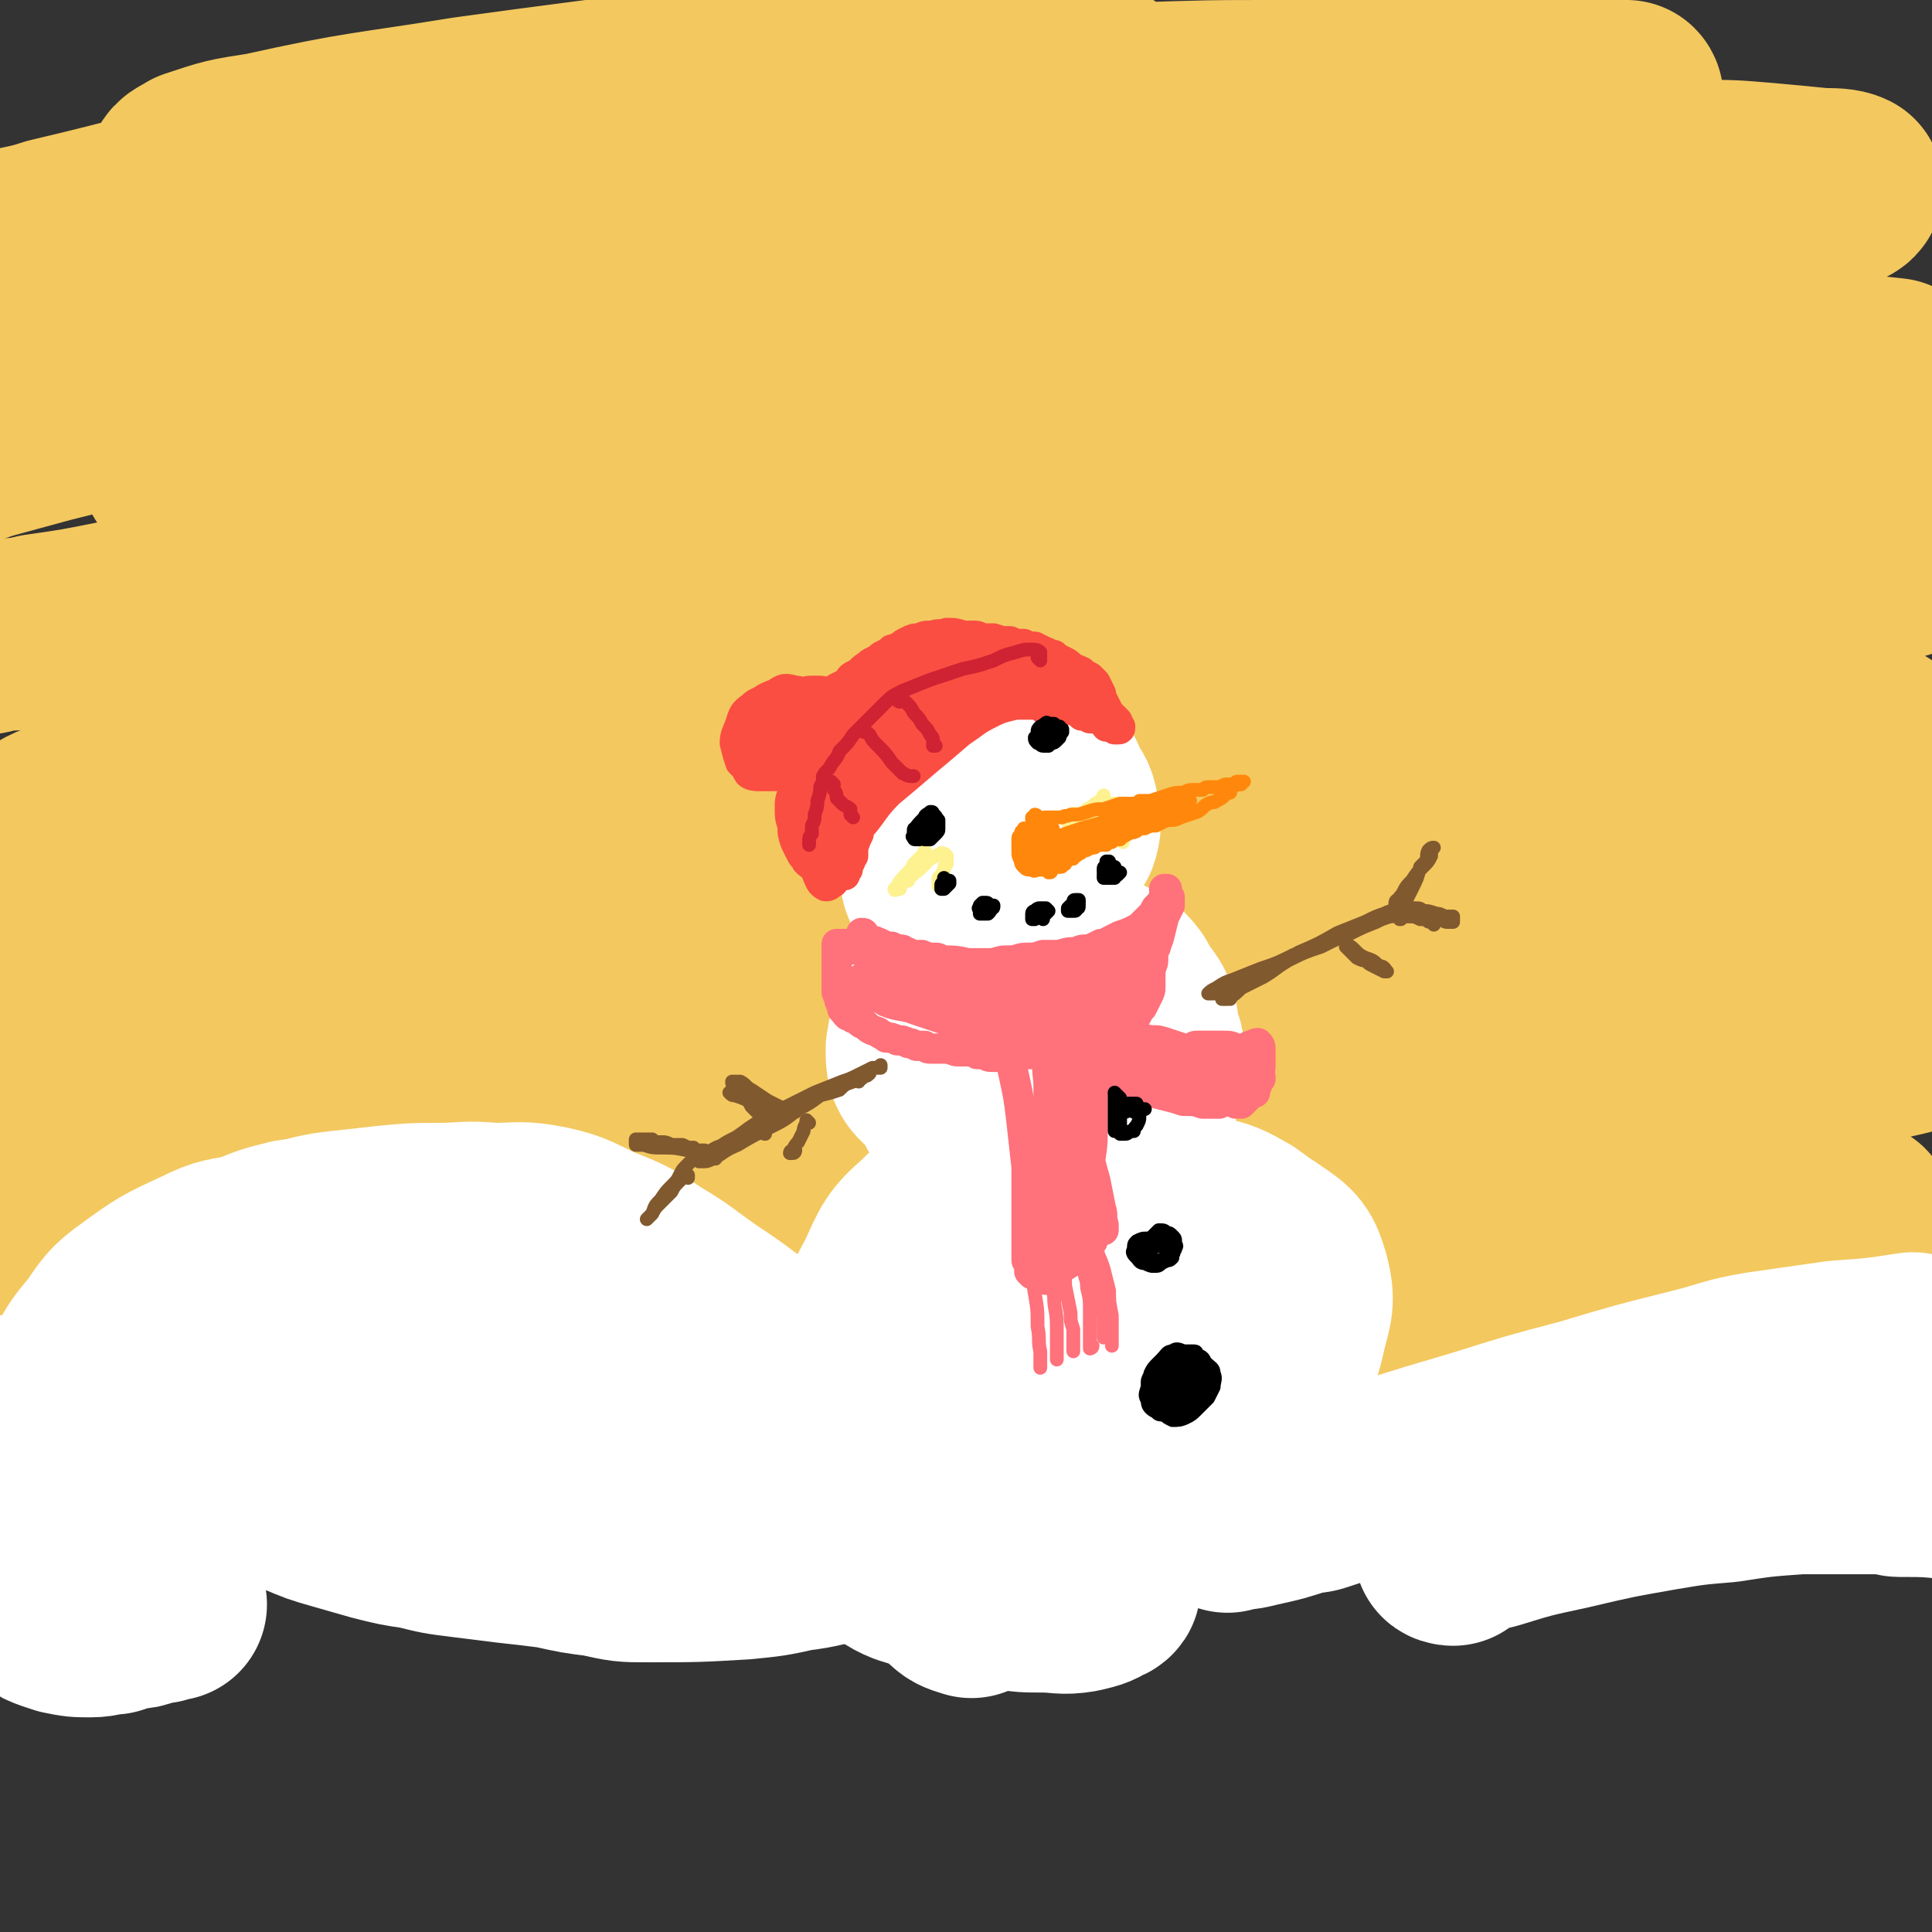 <svg viewBox='0 0 702 702' version='1.1' xmlns='http://www.w3.org/2000/svg' xmlns:xlink='http://www.w3.org/1999/xlink'><rect x="0" y="0" width="702" height="702" fill="#333333" stroke="none"/><g fill='none' stroke='rgb(243,200,95)' stroke-width='70' stroke-linecap='round' stroke-linejoin='round'><path d='M401,31c0,0 0,-1 -1,-1 0,0 1,0 1,0 -2,-1 -2,-1 -5,-2 -4,-2 -5,-2 -9,-2 -9,-2 -9,-2 -18,-2 -14,-1 -14,-1 -28,-1 -18,1 -18,1 -36,3 -22,1 -22,1 -44,4 -23,2 -23,2 -46,5 -23,3 -23,3 -45,6 -37,6 -38,5 -74,13 -13,2 -13,2 -25,6 -3,2 -5,2 -5,5 -1,2 1,4 4,5 10,3 10,2 21,2 16,1 16,1 32,0 22,-1 22,-2 43,-4 26,-2 26,-2 53,-4 30,-2 30,-2 60,-5 11,-1 11,-1 22,-1 17,-2 17,-1 35,-2 22,-2 22,-2 45,-3 28,-2 27,-2 55,-4 27,-2 27,-2 55,-4 22,-2 22,-2 45,-4 16,-2 16,-2 32,-3 9,-1 10,0 19,-2 2,0 5,0 4,-1 -2,0 -5,0 -11,0 -13,-1 -13,-1 -25,-1 -19,0 -19,0 -38,0 -25,1 -25,0 -50,1 -28,0 -28,0 -57,1 -31,1 -31,1 -62,3 -33,2 -33,1 -65,5 -78,7 -78,7 -156,17 -21,3 -21,3 -41,8 -33,7 -33,8 -67,16 -9,3 -9,2 -19,5 -2,0 -6,1 -4,1 15,1 19,1 38,1 26,0 26,0 51,-1 19,-1 19,-1 38,-3 7,0 7,0 14,-1 29,-2 29,-2 59,-5 25,-2 25,-2 50,-5 8,0 8,0 17,-1 35,-3 35,-3 69,-5 36,-2 36,-2 72,-3 33,-1 33,-2 67,-3 29,0 29,0 58,0 27,-1 27,-1 53,-1 18,0 18,0 35,0 12,0 12,0 24,1 11,1 11,1 21,2 4,0 7,0 9,1 0,1 -2,2 -5,2 -9,2 -9,2 -18,3 -24,4 -24,4 -48,6 -23,2 -23,2 -46,4 -26,2 -27,1 -53,4 -29,2 -29,2 -59,5 -32,3 -32,2 -65,5 -34,3 -34,3 -68,6 -34,4 -34,4 -68,8 -33,4 -33,4 -65,9 -29,5 -29,5 -57,11 -20,3 -20,4 -39,8 -16,4 -16,4 -31,8 -16,4 -16,4 -32,8 -11,3 -11,3 -22,6 -1,0 -2,0 -3,1 '/><path d='M433,140c-1,0 -2,-1 -1,-1 12,-1 13,-1 26,-1 32,-2 32,-3 64,-4 26,-1 26,0 53,0 20,0 20,-1 41,0 12,0 12,1 24,2 13,1 13,1 27,2 7,0 7,0 14,0 4,1 4,1 8,1 2,0 3,0 3,-1 0,0 -2,-1 -4,-2 -9,-1 -9,-1 -19,-1 -13,-1 -14,-1 -27,-1 -10,0 -10,0 -19,0 '/><path d='M98,158c0,0 0,-1 -1,-1 -1,1 -1,2 -3,2 -9,3 -10,2 -19,5 -4,1 -5,1 -8,3 -1,1 -4,3 -2,4 5,3 8,3 16,3 16,0 16,-1 32,-3 23,-2 22,-3 45,-6 25,-3 25,-3 50,-5 28,-3 28,-3 56,-5 30,-3 30,-3 59,-5 30,-2 30,-2 60,-4 7,0 7,-1 14,-1 28,-1 28,-1 56,-1 24,0 24,0 48,1 18,1 18,1 36,2 12,1 12,0 24,1 4,0 4,0 8,0 0,0 1,0 1,0 -1,0 -2,0 -3,0 -8,1 -8,1 -16,2 -15,2 -15,2 -30,4 -21,3 -21,3 -42,5 -27,3 -27,3 -53,6 -31,4 -31,3 -61,7 -33,3 -33,3 -66,7 -34,5 -34,5 -67,10 -32,5 -32,5 -64,11 -30,5 -30,5 -59,10 -17,4 -17,4 -33,8 -17,3 -17,3 -33,6 -15,3 -15,3 -29,5 -8,2 -8,1 -16,2 -3,1 -3,1 -6,1 '/><path d='M612,192c0,-1 0,-1 -1,-1 -4,-1 -4,-1 -8,-1 -12,0 -12,0 -24,1 -16,1 -16,2 -31,4 -20,2 -20,2 -40,4 -24,3 -24,3 -47,6 -29,4 -29,4 -58,8 -32,4 -32,4 -64,8 -35,5 -35,5 -69,11 -35,7 -35,7 -70,14 -32,7 -32,7 -64,15 -24,6 -24,7 -48,14 -16,4 -16,4 -31,10 -15,5 -15,4 -30,10 -6,3 -9,3 -13,7 -1,0 2,1 4,1 9,-1 10,-1 19,-3 29,-6 29,-6 58,-13 28,-6 28,-7 56,-13 35,-8 35,-8 70,-14 39,-8 39,-8 78,-14 37,-7 37,-7 75,-13 43,-6 42,-7 85,-12 38,-5 38,-6 76,-9 34,-3 34,-3 69,-5 16,-1 16,-1 32,-1 17,-1 17,-1 34,-1 8,0 8,0 15,-1 4,0 8,0 7,0 -2,1 -7,1 -13,2 -28,3 -28,4 -57,7 -34,4 -34,3 -68,6 -38,3 -38,2 -77,6 -41,4 -41,4 -83,9 -43,6 -43,6 -87,14 -41,7 -41,7 -81,15 -37,8 -37,8 -74,18 -46,13 -46,13 -92,28 -16,5 -16,6 -32,13 -8,4 -11,5 -15,9 -1,2 2,2 5,3 14,1 14,0 27,-1 10,0 10,0 19,-1 26,-2 26,-2 52,-3 8,-1 8,-1 15,-2 25,-1 25,-1 50,-3 39,-2 39,-2 77,-4 10,-1 10,-1 20,-1 41,-3 41,-3 83,-7 32,-2 32,-2 64,-5 11,-1 11,-1 21,-2 41,-4 41,-4 82,-8 38,-3 38,-2 76,-5 17,-1 17,-1 34,-3 15,-1 15,-1 31,-2 8,-1 8,-1 16,-2 3,-1 7,-1 6,-2 -2,-2 -6,-5 -13,-5 -29,0 -29,1 -59,3 -30,3 -30,3 -61,6 -37,4 -37,4 -73,9 -40,6 -40,7 -79,14 -41,8 -41,8 -82,16 -41,8 -41,8 -82,18 -38,8 -38,8 -76,18 -32,9 -32,9 -64,19 -17,6 -17,6 -34,12 -14,5 -14,5 -28,11 -7,3 -11,4 -14,7 -1,1 4,1 7,0 22,-5 22,-6 44,-13 27,-8 27,-8 54,-16 35,-10 35,-11 70,-20 41,-11 41,-11 83,-22 46,-11 46,-11 92,-22 46,-10 46,-10 92,-19 43,-7 43,-7 86,-14 29,-4 29,-4 57,-7 20,-3 20,-3 39,-5 11,-1 11,-1 22,-3 5,0 7,0 10,-1 1,0 -1,-1 -2,-1 -27,3 -27,4 -54,7 -35,4 -35,3 -70,7 -39,3 -39,2 -78,6 -42,5 -42,5 -85,11 -46,7 -46,7 -92,17 -45,9 -45,10 -89,21 -40,9 -40,9 -80,20 -25,6 -25,6 -50,13 -18,5 -18,5 -35,11 -11,4 -13,3 -23,9 -1,1 -2,4 0,4 7,3 10,2 20,1 32,-2 32,-2 63,-7 32,-4 32,-5 64,-10 38,-6 38,-5 77,-11 42,-5 42,-5 84,-10 44,-6 44,-7 88,-12 44,-4 44,-5 87,-7 40,-2 40,-2 80,-1 38,2 38,3 75,6 10,1 10,1 20,2 7,1 9,1 14,3 1,0 -1,1 -2,1 -24,2 -24,2 -49,2 -33,1 -33,1 -66,1 -36,1 -36,-1 -73,1 -39,1 -39,2 -78,5 -41,5 -41,5 -83,11 -42,6 -42,7 -83,14 -39,7 -39,7 -79,15 -34,6 -34,7 -69,14 -20,5 -21,4 -41,9 -23,5 -23,5 -46,11 -9,2 -9,3 -18,5 -2,1 -2,1 -4,1 -1,1 -4,2 -3,2 4,1 7,1 15,1 23,-2 23,-3 46,-6 30,-3 30,-3 60,-7 24,-3 24,-3 48,-6 9,-1 9,-1 18,-2 28,-4 28,-4 55,-7 41,-5 41,-5 81,-10 10,-1 10,-1 21,-2 41,-4 41,-5 82,-9 30,-3 30,-3 59,-6 10,-1 10,0 19,-1 27,-2 27,-2 54,-3 29,-2 29,-1 59,-3 11,0 11,0 22,0 5,-1 5,-1 9,-1 10,0 10,0 20,0 6,-1 6,-1 12,-1 2,0 2,0 3,0 4,0 4,0 8,0 0,0 1,0 1,0 -3,1 -4,1 -8,2 -25,4 -25,3 -49,7 -34,4 -34,4 -69,9 -36,4 -36,4 -73,9 -40,5 -40,6 -81,11 -43,6 -43,5 -85,11 -43,5 -43,4 -86,11 -39,7 -39,7 -79,15 -34,7 -34,8 -68,16 -18,4 -18,4 -36,9 -15,4 -15,4 -30,8 -5,2 -5,2 -10,3 -14,4 -14,4 -29,7 '/><path d='M675,443c0,-1 0,-1 -1,-1 0,-1 0,0 -1,0 -4,-1 -4,-1 -9,-1 -12,-1 -12,-1 -24,0 -17,0 -17,1 -34,2 -20,1 -20,1 -40,3 -24,2 -24,3 -48,5 -28,4 -28,4 -57,7 -31,3 -31,3 -62,6 -33,3 -33,2 -67,5 -33,3 -33,3 -66,7 -32,4 -32,4 -63,9 -28,4 -28,4 -56,9 -22,4 -22,4 -45,8 -14,3 -14,3 -29,6 -11,2 -11,2 -22,4 -7,1 -7,1 -15,3 0,0 0,0 0,0 8,-1 8,-1 17,-3 23,-4 23,-4 47,-8 23,-4 23,-5 46,-8 28,-4 28,-3 57,-7 8,-1 8,-1 16,-2 24,-2 24,-2 49,-5 8,-1 8,-1 17,-1 36,-5 36,-5 71,-9 36,-4 36,-4 72,-8 33,-3 33,-3 67,-5 24,-1 24,-1 48,-1 7,0 7,0 15,0 26,0 26,0 53,1 11,1 11,2 23,3 11,1 11,1 23,2 8,0 9,0 16,0 0,0 -1,0 -1,0 -9,0 -9,0 -17,0 -22,1 -22,1 -44,3 -24,1 -24,1 -49,2 -29,2 -29,2 -59,3 -33,2 -33,1 -66,3 -35,1 -35,1 -71,3 -37,2 -37,2 -74,5 -37,3 -37,2 -73,6 -36,3 -36,3 -71,8 -27,4 -27,5 -54,10 -19,3 -19,3 -38,7 -19,3 -19,3 -38,7 -6,1 -6,1 -13,2 '/><path d='M35,520c0,0 -2,0 -1,-1 11,-2 12,-2 24,-4 29,-4 29,-5 58,-7 29,-3 29,-2 59,-4 8,0 8,0 15,0 '/><path d='M508,467c-1,0 -2,-1 -1,-1 21,-2 22,-2 45,-3 27,-1 27,-1 54,-1 13,-1 13,-1 27,-1 14,0 14,0 29,1 7,0 7,0 13,0 5,1 6,0 11,1 3,1 4,1 6,3 0,0 -1,1 -2,2 -8,2 -8,2 -17,3 -19,2 -19,2 -38,2 -20,1 -20,1 -39,1 -22,0 -22,0 -44,-1 -25,0 -25,-1 -50,-1 -28,0 -29,0 -57,1 -30,2 -30,3 -60,5 -31,3 -31,2 -63,5 -30,3 -30,3 -61,7 -29,4 -29,4 -57,8 -27,4 -27,4 -53,9 -23,4 -23,4 -46,9 -14,3 -14,3 -28,7 -10,2 -10,2 -21,4 -9,2 -9,1 -17,4 -3,0 -5,1 -4,1 2,0 5,0 9,0 17,-3 17,-4 33,-7 20,-4 20,-4 39,-7 23,-4 23,-4 46,-7 28,-4 28,-3 55,-6 31,-3 31,-3 61,-5 32,-2 32,-2 64,-3 32,-2 32,-1 64,-3 30,-2 29,-2 59,-5 29,-2 29,-3 57,-5 25,-2 25,-2 51,-4 21,-2 21,-2 42,-3 10,-1 10,-1 20,-2 10,0 10,0 20,-1 6,-1 7,0 11,-1 1,0 0,-1 -1,-1 -7,0 -7,0 -15,0 -20,0 -20,1 -41,2 -20,1 -20,0 -40,1 -24,1 -24,0 -49,2 -35,3 -35,3 -70,6 -23,2 -23,3 -46,5 -8,1 -8,1 -16,2 -24,2 -24,3 -49,5 -38,3 -38,3 -76,6 -31,3 -31,3 -63,5 -27,3 -27,2 -54,5 -24,3 -24,3 -49,6 -11,1 -11,1 -23,3 -3,0 -3,0 -6,1 -16,2 -16,2 -31,4 -14,2 -14,2 -28,4 -5,0 -5,0 -11,0 -1,0 -1,0 -2,0 '/><path d='M21,526c0,0 -1,-1 -1,-1 1,0 2,0 3,0 13,-1 13,-2 26,-2 21,-1 21,0 42,-1 18,-1 18,-1 36,-3 20,-2 20,-2 39,-5 20,-2 20,-2 40,-4 21,-3 21,-3 41,-5 21,-2 21,-2 43,-4 20,-2 20,-2 41,-3 21,-1 21,-1 42,-2 20,-1 20,-1 40,-2 19,-1 19,-1 37,-2 18,0 18,0 36,-1 16,-1 16,-1 32,-1 16,-1 16,-1 32,-1 14,0 14,0 29,0 14,0 14,1 28,2 10,0 10,0 19,1 9,1 9,1 18,2 10,2 10,2 20,4 3,0 3,1 7,1 '/></g>
<g fill='none' stroke='rgb(255,255,255)' stroke-width='70' stroke-linecap='round' stroke-linejoin='round'><path d='M446,551c0,0 -1,-1 -1,-1 0,0 1,0 2,0 5,0 5,0 9,-1 9,-2 9,-2 18,-5 3,0 3,0 6,-1 12,-4 12,-4 25,-8 16,-5 16,-5 33,-10 19,-6 19,-6 38,-11 20,-6 20,-6 40,-11 12,-3 12,-4 24,-6 14,-2 14,-2 28,-4 14,-1 14,-1 27,-3 '/><path d='M528,563c0,0 -2,0 -1,-1 6,-3 7,-3 15,-5 13,-4 13,-4 27,-7 17,-4 17,-4 34,-7 12,-2 12,-2 24,-3 13,-2 13,-2 27,-3 16,0 16,0 33,0 2,0 2,1 3,1 10,0 10,0 20,1 '/><path d='M394,552c0,0 -1,-1 -1,-1 -3,0 -3,0 -6,1 -4,0 -4,0 -8,1 -3,1 -3,1 -6,1 -4,1 -4,1 -8,1 -4,1 -4,1 -9,1 -7,1 -7,2 -14,2 -8,1 -8,1 -17,2 -9,1 -9,1 -18,2 -9,1 -9,2 -18,3 -9,2 -9,2 -19,3 -17,1 -17,1 -35,1 -8,0 -8,0 -17,-2 -8,-1 -8,-1 -17,-3 -8,-1 -8,-1 -17,-2 -8,-1 -8,-1 -16,-2 -8,-1 -8,-1 -16,-3 -7,-1 -7,-1 -15,-3 -7,-2 -7,-2 -14,-4 -7,-2 -7,-2 -14,-5 -7,-2 -7,-2 -14,-5 -7,-2 -7,-2 -14,-4 -5,-2 -5,-2 -10,-3 -6,-1 -6,-1 -12,-2 -8,-2 -8,-2 -16,-3 -7,-2 -7,-1 -14,-3 -6,-2 -5,-2 -11,-4 -5,-1 -5,-1 -10,-3 -4,-1 -4,-1 -8,-2 -3,-2 -2,-2 -5,-3 -2,-1 -2,-1 -3,-1 '/><path d='M29,549c0,-1 -1,-1 -1,-1 0,0 1,0 0,0 -2,-2 -2,-3 -5,-5 -3,-3 -3,-3 -7,-4 -4,-1 -5,-1 -8,0 -4,2 -5,2 -7,6 -2,3 -1,4 -2,8 0,1 0,1 0,3 1,7 0,8 3,14 4,7 4,7 10,12 4,4 5,4 11,6 5,1 5,1 10,1 4,0 4,-1 8,-1 3,-1 3,-1 7,-2 2,0 2,0 5,-1 3,-1 3,-1 5,-1 2,-1 2,-1 4,-1 '/><path d='M20,534c-1,-1 -1,-1 -1,-1 0,-1 0,0 0,-1 1,-2 1,-2 1,-4 1,-4 0,-4 1,-8 1,-4 1,-4 3,-9 3,-6 2,-6 5,-12 4,-7 4,-7 9,-13 5,-7 5,-8 12,-13 11,-8 11,-8 24,-14 8,-4 8,-3 17,-5 7,-3 7,-3 15,-5 8,-1 8,-2 16,-3 9,-1 9,-1 18,-2 10,-1 10,-1 19,-1 10,0 10,-1 20,0 10,0 10,-1 20,1 9,2 9,3 18,7 10,4 10,4 19,10 10,6 9,6 19,13 9,6 9,6 18,13 9,7 9,6 17,13 7,7 7,7 12,14 7,8 6,8 12,17 6,10 6,10 12,19 5,9 5,9 11,17 5,7 4,7 10,12 2,2 3,2 6,3 0,0 1,-1 0,-1 -1,-2 -2,-2 -4,-4 -3,-2 -4,-2 -8,-5 -5,-3 -5,-3 -11,-7 -7,-4 -7,-4 -13,-9 -8,-7 -8,-7 -16,-14 -10,-8 -10,-9 -21,-16 -14,-9 -14,-9 -29,-17 -16,-8 -16,-9 -33,-15 -17,-5 -17,-5 -35,-7 -16,-2 -16,-1 -32,-1 -15,1 -15,1 -30,3 -11,2 -12,2 -23,6 -8,2 -8,3 -15,6 -2,1 -2,1 -3,2 -2,1 -4,2 -4,3 2,3 4,3 8,6 1,1 2,1 3,2 10,5 10,5 20,9 10,4 10,4 21,7 3,1 3,2 7,2 17,4 17,5 33,8 13,2 13,1 26,2 4,0 4,1 8,1 16,1 16,0 32,1 13,2 13,2 27,4 11,1 11,2 22,2 7,1 7,0 15,0 4,0 4,0 8,1 2,0 2,1 4,2 1,1 1,1 2,2 1,2 1,2 2,4 3,3 3,3 6,5 5,3 5,4 10,6 16,5 16,5 33,8 8,2 8,2 16,2 6,0 7,1 13,0 4,-1 5,-1 8,-3 1,0 2,-1 1,-2 -1,-2 -2,-2 -5,-4 -5,-3 -5,-3 -10,-5 -6,-4 -6,-4 -12,-7 -5,-2 -5,-3 -11,-4 -4,-1 -4,-1 -8,-1 -1,0 -2,0 -2,1 -1,0 1,0 2,1 3,2 3,2 6,4 7,2 7,2 13,3 5,1 5,0 10,1 '/><path d='M464,475c0,0 -1,-1 -1,-1 0,0 1,1 1,1 0,-1 0,-1 0,-2 -1,-4 0,-4 -1,-8 0,-2 0,-2 -1,-3 -2,-4 -1,-5 -3,-8 -3,-5 -4,-5 -8,-8 -7,-4 -7,-4 -15,-6 -8,-3 -9,-3 -18,-5 -10,-2 -10,-2 -21,-3 -11,-1 -11,-1 -22,0 -10,1 -11,0 -21,4 -9,4 -10,4 -17,11 -8,7 -8,8 -13,19 -6,11 -6,11 -8,24 -1,8 -2,10 2,17 3,8 5,8 12,12 9,6 10,6 21,8 12,2 12,2 25,2 13,0 13,1 26,-1 13,-2 13,-2 25,-6 10,-4 11,-3 20,-9 8,-6 9,-6 15,-15 5,-7 5,-7 7,-16 2,-8 3,-9 1,-17 -2,-7 -3,-8 -9,-12 -7,-5 -8,-5 -16,-7 -11,-2 -11,-1 -22,-1 -13,0 -13,0 -25,1 -11,1 -11,1 -22,4 -8,3 -9,3 -16,8 -5,5 -6,6 -8,13 -2,8 -2,9 -1,17 2,8 2,9 7,16 5,6 6,7 13,10 8,2 9,2 17,1 9,-1 9,-1 17,-4 9,-3 9,-3 17,-8 6,-4 6,-4 11,-10 4,-4 4,-5 6,-11 1,-5 1,-5 0,-11 -2,-4 -2,-5 -5,-9 -4,-3 -5,-2 -9,-3 -6,-2 -6,-2 -13,-1 -6,0 -6,0 -12,2 -5,2 -5,3 -9,6 -3,3 -3,4 -5,8 -1,2 -1,3 -1,4 1,2 2,2 3,2 2,1 2,1 4,1 2,-1 2,0 4,-1 3,-2 3,-2 5,-5 3,-3 3,-4 5,-8 2,-5 3,-6 3,-11 1,-6 1,-7 1,-13 -1,-5 -1,-6 -4,-11 -2,-5 -2,-5 -6,-9 -4,-3 -5,-3 -9,-5 -6,-3 -6,-3 -11,-5 -6,-1 -6,-1 -11,-2 -5,-1 -5,-1 -9,0 -4,1 -5,1 -7,4 -1,2 -2,3 -1,6 1,2 2,3 5,4 4,2 4,1 9,1 6,0 6,0 12,-2 7,-1 7,-1 13,-5 8,-4 9,-4 15,-10 5,-4 5,-4 8,-10 3,-5 3,-6 3,-11 0,-5 1,-6 -1,-10 -2,-3 -2,-3 -6,-6 -4,-3 -4,-3 -9,-4 -6,-2 -6,-2 -13,-2 -7,-1 -7,-1 -14,-1 -7,1 -7,1 -13,3 -6,3 -6,3 -10,7 -4,4 -5,5 -7,10 -1,6 -2,7 0,12 2,5 3,5 7,9 4,3 5,3 11,5 6,1 6,1 12,0 7,-1 8,-2 14,-5 7,-3 7,-3 13,-7 5,-3 5,-3 9,-8 3,-4 3,-5 5,-10 1,-4 0,-4 0,-9 -1,-4 -1,-4 -4,-8 -3,-4 -3,-5 -7,-7 -5,-3 -5,-3 -11,-5 -7,-1 -7,-1 -15,-2 -7,0 -7,0 -14,2 -6,1 -7,2 -12,6 -7,4 -7,4 -12,10 -4,6 -4,7 -5,13 0,5 0,7 4,10 4,5 5,4 11,6 7,3 7,2 14,3 7,0 8,0 15,-2 6,-1 6,-2 12,-4 5,-3 5,-3 10,-7 4,-3 4,-3 6,-8 3,-5 3,-5 3,-10 0,-5 0,-6 -2,-10 -3,-4 -4,-4 -8,-6 -6,-2 -6,-2 -12,-2 -7,-1 -7,-1 -14,0 -5,0 -6,-1 -11,0 -4,1 -4,1 -7,3 -2,1 -2,1 -4,4 0,1 0,1 0,3 0,1 0,2 1,3 1,1 2,1 3,1 2,0 2,0 4,0 3,0 3,1 6,0 2,-1 2,-2 5,-4 3,-2 3,-2 5,-4 2,-2 2,-2 3,-5 1,-3 0,-3 0,-5 0,-4 1,-4 0,-8 -1,-4 -1,-4 -3,-7 -1,-4 -1,-4 -3,-8 -2,-3 -2,-3 -5,-7 -2,-3 -3,-3 -6,-5 -3,-2 -3,-2 -6,-3 -3,-1 -3,-1 -6,-1 -3,0 -4,-1 -6,1 -2,2 -2,3 -3,6 -1,3 -1,4 0,6 1,2 2,2 4,3 3,1 3,1 6,1 3,0 4,1 6,-1 6,-5 6,-5 10,-12 1,-3 0,-3 1,-7 0,-5 0,-5 0,-10 -1,-4 0,-4 -2,-7 -1,-2 -2,-2 -4,-3 -4,-1 -4,-1 -8,0 -4,1 -4,1 -7,3 -3,2 -4,2 -6,5 -2,3 -2,4 -2,7 -1,4 -1,5 1,8 2,4 2,5 6,7 3,2 4,2 9,2 4,1 4,1 9,0 5,-1 5,-1 9,-4 5,-2 5,-1 8,-4 3,-3 3,-3 5,-6 1,-3 1,-4 0,-7 0,-4 -1,-5 -3,-8 -2,-5 -2,-5 -5,-8 -3,-4 -3,-5 -6,-7 -3,-2 -4,-2 -7,-2 -4,0 -5,0 -8,2 -5,3 -5,3 -9,7 -3,2 -3,2 -6,6 -1,2 -1,2 -1,5 0,3 1,3 3,5 2,4 2,4 5,7 3,2 4,3 7,4 4,1 4,1 8,1 3,0 3,-1 6,-2 3,-2 3,-2 5,-5 3,-2 2,-2 4,-5 1,-3 1,-3 1,-6 0,-3 0,-4 -1,-7 -2,-3 -2,-3 -5,-6 -3,-3 -3,-3 -7,-5 -3,-1 -4,-1 -7,0 -4,1 -4,1 -8,4 -4,3 -4,3 -7,6 -3,3 -3,3 -4,6 -1,4 -1,4 0,7 2,4 2,4 5,7 3,2 3,2 7,3 4,1 4,1 8,0 3,-1 3,-2 6,-4 2,-3 2,-3 3,-6 1,-3 1,-4 1,-7 -1,-4 -1,-4 -2,-7 -1,-2 -1,-3 -3,-5 -1,0 -2,0 -3,1 -2,2 -2,3 -2,5 -1,3 0,3 -1,5 '/></g>
<g fill='none' stroke='rgb(250,78,66)' stroke-width='11' stroke-linecap='round' stroke-linejoin='round'><path d='M402,258c0,0 -1,-1 -1,-1 0,0 0,0 0,0 0,0 0,0 0,0 -1,-1 -1,-1 -1,-1 0,0 0,0 -1,-1 0,0 0,-1 -1,-1 0,-1 0,-1 -1,-2 -1,-1 -1,-1 -2,-1 -1,-1 -1,-1 -2,-1 -2,-1 -2,-1 -4,-2 -2,0 -2,0 -4,-1 -2,0 -2,0 -4,0 -2,0 -2,0 -4,0 -3,0 -3,1 -5,1 -2,0 -2,0 -4,1 -2,0 -2,0 -5,1 -2,1 -2,1 -4,2 -3,1 -3,1 -6,2 -2,1 -2,1 -4,2 -2,0 -2,0 -4,1 -2,1 -2,1 -3,2 -2,2 -2,2 -4,3 -1,2 -1,2 -3,3 -1,1 -1,1 -3,3 -1,1 -1,1 -3,3 -1,2 -1,2 -3,4 -1,3 -1,3 -3,6 -1,2 -1,2 -3,4 -1,2 -1,2 -3,4 -1,1 -1,1 -2,3 -1,2 -1,2 -1,4 -1,1 -1,1 -2,3 0,2 0,2 0,4 -1,2 -1,2 -2,5 0,1 0,1 0,3 -1,1 -1,1 -1,2 -1,2 -1,2 -1,3 -1,1 -1,1 -1,2 0,0 0,0 0,0 0,0 0,0 0,0 0,0 0,0 0,-1 0,0 0,0 0,-1 0,0 0,0 -1,0 0,0 0,0 0,0 0,-1 0,-1 0,-2 0,-2 1,-2 1,-3 0,0 0,0 0,-1 1,-2 2,-2 3,-5 0,0 0,0 0,-1 1,-2 1,-2 3,-4 0,-1 0,-1 1,-2 1,-2 1,-2 2,-4 1,-1 1,-1 1,-1 2,-3 2,-3 5,-6 2,-3 2,-3 4,-5 0,-1 0,-1 1,-2 3,-3 3,-3 6,-6 3,-3 3,-4 6,-7 3,-2 3,-2 7,-5 2,-1 2,-1 4,-3 4,-2 4,-2 7,-3 3,-2 3,-2 5,-3 3,-1 3,-1 5,-2 2,0 2,0 4,-1 2,0 2,0 4,0 1,1 1,1 2,2 1,0 1,1 1,1 1,0 1,0 2,0 1,0 1,0 2,0 0,0 0,0 1,0 0,0 0,0 1,0 0,0 0,0 0,0 1,0 1,0 1,0 1,0 1,0 2,-1 0,0 0,0 1,0 0,-1 0,-1 1,-1 0,0 0,0 1,0 0,-1 0,-1 0,-1 1,0 1,0 1,0 0,0 0,0 0,0 1,0 1,0 1,0 0,0 1,0 1,0 0,-1 0,-1 0,-1 0,0 0,0 0,0 0,-1 0,-1 0,-1 0,0 0,0 0,-1 0,-1 1,-1 0,-1 0,-1 -1,-1 -2,-2 -1,-1 -1,-1 -2,-2 -1,-1 -1,-1 -3,-2 -2,-1 -2,-1 -3,-2 -2,0 -2,-1 -3,-1 -2,-1 -2,-1 -4,-2 -2,0 -2,0 -4,-1 -3,0 -3,0 -5,-1 -3,0 -3,0 -6,-1 -2,0 -2,0 -4,0 -2,-1 -2,-1 -3,-1 -2,0 -2,0 -4,0 -3,-1 -3,-1 -6,-1 -3,1 -3,0 -5,1 -3,0 -3,0 -5,1 -2,0 -2,0 -4,1 -2,1 -2,1 -3,2 -1,0 -1,1 -3,1 -1,1 -1,1 -3,2 -2,1 -1,1 -3,2 -2,1 -2,1 -3,2 -2,1 -2,2 -4,3 -2,1 -2,1 -3,3 -2,1 -2,1 -4,2 -1,1 -1,1 -3,3 -1,1 -1,1 -2,3 -1,1 -1,1 -2,2 -1,1 -1,1 -1,3 -1,1 -1,2 -2,3 -1,2 -1,2 -2,4 0,3 -1,3 -1,5 -1,3 -1,3 -2,6 0,2 0,2 -1,4 0,3 0,3 0,5 -1,3 -1,3 -1,5 0,4 0,4 1,7 0,3 0,3 1,6 1,2 1,2 2,4 1,2 1,1 2,3 1,1 1,1 3,2 1,0 1,1 2,1 1,0 1,0 1,-1 0,-1 0,-2 0,-3 0,-2 -1,-2 -1,-5 0,0 0,0 0,-1 -1,-3 -1,-3 -1,-5 0,-4 -1,-4 -1,-8 0,-6 -1,-6 0,-11 1,-5 1,-5 4,-10 2,-5 2,-5 6,-10 3,-4 3,-4 7,-9 4,-4 3,-4 8,-8 3,-3 3,-3 8,-5 3,-2 3,-2 7,-3 2,-1 2,0 5,-1 2,0 2,0 4,0 0,0 0,-1 1,-1 0,0 0,0 1,0 0,0 0,0 0,0 -1,1 -1,0 -2,1 -3,0 -3,0 -5,1 -4,0 -4,0 -8,1 -4,2 -4,2 -8,5 -6,4 -6,4 -11,8 -5,5 -5,5 -9,10 -4,7 -4,7 -7,15 -2,6 -2,7 -3,14 -1,5 0,5 0,11 0,5 0,5 1,10 1,4 1,4 2,7 1,2 1,3 3,4 1,0 1,0 2,-1 1,0 1,-1 2,-2 1,-2 1,-2 1,-4 0,-2 0,-2 0,-5 0,-4 -1,-4 0,-7 0,-6 0,-6 1,-11 2,-6 2,-6 5,-12 3,-7 2,-7 6,-13 3,-6 3,-6 7,-11 3,-4 3,-4 7,-7 2,-3 2,-3 5,-6 1,-1 1,-1 3,-2 0,-1 0,-1 1,-1 0,-1 0,-1 1,-1 1,-1 1,-1 1,-1 1,0 1,0 1,0 -1,0 -1,0 -2,1 -3,2 -3,2 -5,4 -4,3 -4,2 -7,5 -4,3 -4,3 -8,7 -4,4 -4,4 -7,8 -4,5 -4,5 -7,10 -3,5 -3,5 -6,11 -1,6 -1,6 -2,12 -1,4 -1,4 -1,8 0,3 0,3 0,5 0,1 0,1 0,1 0,0 0,0 0,0 1,-1 1,-2 2,-3 2,-4 2,-4 4,-7 4,-6 3,-6 7,-11 5,-8 4,-9 10,-16 6,-8 6,-9 13,-16 6,-6 6,-6 12,-10 5,-3 5,-3 11,-4 3,-1 4,-2 7,-1 3,0 3,1 5,3 1,0 1,1 2,2 0,0 0,0 0,1 0,0 1,0 1,0 0,-1 0,-1 -1,-1 0,0 0,-1 -1,-1 -3,-1 -3,-1 -5,-1 -4,-1 -4,-1 -8,0 -6,0 -6,1 -11,2 -6,2 -6,2 -11,4 -5,1 -5,1 -10,3 -4,2 -4,2 -8,4 -1,2 -1,2 -3,4 0,1 -1,2 0,2 0,0 1,-1 2,-2 3,-2 2,-2 5,-4 4,-3 4,-3 8,-6 5,-3 5,-3 10,-6 6,-2 6,-2 12,-4 5,-2 5,-2 10,-3 4,0 4,0 8,0 3,0 3,0 6,1 2,1 2,1 3,3 1,1 0,2 1,3 1,1 1,1 2,1 1,0 1,0 2,0 1,1 1,0 2,0 0,0 0,0 0,0 0,0 0,0 0,0 1,1 0,0 0,0 0,0 0,0 1,0 0,0 0,0 0,0 0,0 0,0 0,0 0,0 0,0 0,0 0,0 0,0 -1,0 0,-1 1,0 1,0 0,0 0,0 0,0 0,0 0,0 0,0 1,0 1,0 1,0 0,0 0,0 1,0 0,1 0,1 0,1 0,0 0,0 0,0 0,0 0,0 0,0 1,0 1,0 0,0 0,0 -1,0 -2,0 -2,1 -2,1 -5,2 -4,0 -4,0 -7,1 -5,1 -5,1 -9,3 -4,1 -4,2 -8,4 -6,3 -6,3 -11,6 -5,3 -6,3 -11,7 -6,4 -6,4 -11,9 -4,3 -4,3 -7,8 -3,3 -3,3 -5,6 -1,4 -1,4 -3,7 -1,3 0,3 -2,6 0,2 0,2 -1,4 -1,1 -1,1 -1,3 -1,0 -1,0 -1,0 0,-1 0,-1 0,-2 1,-3 2,-3 3,-5 3,-4 3,-4 7,-8 4,-5 4,-6 9,-11 6,-5 6,-5 13,-11 6,-5 6,-5 13,-11 6,-4 5,-4 11,-7 4,-2 5,-2 9,-3 3,0 3,0 7,0 2,0 2,1 4,2 2,0 2,0 4,0 2,0 2,0 4,0 2,-1 2,-1 3,-1 0,0 1,0 1,0 0,0 0,0 0,1 0,1 0,1 0,1 0,0 0,0 0,0 0,0 1,1 1,1 1,0 1,-1 2,-1 0,0 0,0 0,0 0,0 0,0 0,0 0,1 0,1 0,1 0,0 1,0 1,1 0,0 0,0 0,0 1,0 1,0 1,0 0,0 0,0 1,0 0,0 0,0 0,0 1,0 1,0 1,0 0,0 0,0 1,1 0,0 0,-1 0,0 0,0 0,0 1,0 0,0 0,0 0,0 0,0 1,0 1,1 0,0 0,0 0,1 0,0 1,0 1,0 0,0 0,0 1,0 0,0 0,0 0,0 1,0 1,0 1,0 0,0 0,0 0,0 0,1 0,1 0,1 0,0 0,0 0,0 1,0 1,0 1,0 0,0 0,0 0,0 0,0 0,0 0,0 1,0 1,0 1,-1 0,0 0,0 0,0 -1,-1 -1,-1 -1,-2 -2,-2 -2,-2 -3,-3 -1,-2 -1,-2 -2,-4 -1,-2 -1,-2 -1,-3 -1,-2 -1,-2 -2,-4 -1,-1 -1,-1 -2,-2 -2,-1 -2,-1 -3,-2 -2,-1 -3,-1 -5,-2 -2,-1 -2,-1 -4,-2 -1,-1 -1,-1 -3,-1 -2,0 -3,1 -5,1 '/><path d='M307,255c0,0 -1,-1 -1,-1 0,0 0,0 0,0 0,-1 0,-2 -1,-2 -1,-1 -1,-1 -2,-1 -3,1 -3,1 -6,3 -3,2 -3,2 -5,5 -3,4 -3,4 -4,7 -1,4 -1,4 -1,8 -1,3 -1,3 0,6 0,1 1,1 3,2 2,0 2,0 4,0 2,-1 2,-1 4,-3 2,-2 2,-2 4,-5 2,-2 2,-2 3,-5 1,-3 2,-3 2,-6 0,-3 0,-3 -2,-6 -1,-3 -1,-3 -4,-5 -2,-1 -2,-1 -5,-1 -3,0 -3,0 -6,2 -4,2 -4,2 -7,6 -3,3 -4,3 -6,7 -1,4 -1,4 -1,8 1,4 1,4 3,7 2,1 2,1 5,1 3,1 3,1 5,0 3,0 3,-1 5,-3 3,-2 3,-2 5,-5 1,-2 2,-3 3,-6 1,-3 1,-3 1,-6 0,-3 0,-3 -1,-6 -1,-2 -2,-2 -4,-3 -3,-1 -3,-1 -6,-1 -3,1 -4,1 -7,3 -2,1 -3,2 -4,4 -2,3 -2,3 -3,6 0,3 -1,4 0,6 1,3 1,3 3,4 2,1 3,0 5,0 3,0 3,0 5,-2 2,-1 2,-2 4,-4 1,-2 1,-3 1,-5 1,-3 1,-3 1,-5 -1,-3 -1,-4 -3,-6 -2,-1 -3,-2 -5,-2 -4,-1 -4,-1 -7,1 -5,2 -5,2 -8,6 -3,2 -3,2 -5,6 -1,3 -2,3 -1,6 0,3 1,3 2,6 2,2 2,3 5,4 2,2 2,2 5,2 2,0 2,0 5,-2 2,-1 2,-2 4,-4 2,-3 2,-3 3,-6 1,-3 1,-3 1,-6 0,-3 0,-3 -1,-5 -2,-3 -2,-3 -5,-4 -4,-1 -4,-1 -8,-1 -3,1 -4,1 -6,3 -3,2 -3,3 -4,6 -1,3 -2,4 -2,7 1,4 1,4 2,7 2,2 2,2 5,4 3,1 3,1 6,0 4,-1 4,-1 7,-3 4,-2 4,-3 7,-6 2,-2 2,-3 3,-6 1,-2 2,-3 1,-5 -1,-3 -2,-4 -5,-5 -3,-2 -3,-2 -7,-2 -4,1 -5,1 -8,3 -3,3 -3,4 -5,8 -2,3 -1,4 -2,8 0,4 -1,5 1,8 1,1 3,1 5,1 4,0 4,0 7,-1 4,-1 4,-1 6,-4 2,-1 3,-2 4,-4 1,-1 1,-2 1,-3 0,-2 -1,-2 -2,-3 -1,-1 -1,0 -2,-1 '/></g>
<g fill='none' stroke='rgb(255,113,123)' stroke-width='11' stroke-linecap='round' stroke-linejoin='round'><path d='M314,340c0,-1 -1,-1 -1,-1 0,0 0,0 0,0 1,0 1,0 1,1 1,0 0,1 1,1 0,1 0,1 1,1 1,1 1,0 2,0 1,1 1,0 2,1 1,0 1,1 2,1 1,1 1,0 3,1 0,1 0,1 1,1 1,1 1,1 2,1 1,1 1,1 2,1 1,1 1,0 2,0 1,0 1,0 1,1 1,0 1,0 2,0 1,1 1,1 2,2 2,0 2,0 3,0 2,0 2,0 4,1 2,0 2,0 5,0 2,0 2,-1 4,0 2,0 2,0 5,0 1,0 1,0 3,0 2,0 2,0 3,0 2,0 2,0 4,0 2,0 2,0 5,0 0,0 0,-1 1,-1 1,0 1,0 3,0 1,0 1,0 1,0 1,0 1,0 3,0 0,0 0,0 1,0 2,0 2,0 4,-1 1,0 1,0 3,-1 1,0 1,0 2,0 3,0 3,0 5,-1 3,0 3,0 5,0 1,-1 1,-1 3,-1 1,-1 1,-1 3,-1 1,-1 1,-1 2,-2 2,-1 2,-1 3,-2 2,-1 2,-1 3,-2 1,-1 0,-1 1,-1 0,-1 0,-1 1,-2 0,-1 0,-1 1,-2 0,-1 0,-1 1,-2 1,0 0,0 1,-1 1,-1 1,-1 1,-2 1,-1 1,-1 1,-2 1,-1 0,-1 1,-2 0,0 0,0 0,-1 1,0 0,0 1,-1 0,0 0,0 0,0 0,0 0,0 0,-1 0,0 0,0 0,0 0,0 0,0 0,0 0,1 0,0 -1,0 0,0 1,0 1,1 0,0 0,0 0,1 0,0 -1,0 -1,1 -1,1 0,1 -1,2 -1,1 -1,1 -2,2 -1,2 -1,2 -2,3 -1,1 -1,1 -2,2 -2,2 -2,2 -4,3 -2,1 -2,1 -5,2 -2,1 -2,1 -4,2 -1,1 -1,1 -3,1 -2,1 -2,1 -4,2 -3,0 -3,0 -5,1 -3,0 -3,0 -6,1 -3,0 -3,0 -6,0 -3,1 -3,1 -6,1 -3,0 -3,1 -6,1 -3,0 -3,0 -6,1 -3,0 -3,0 -6,0 -3,0 -3,0 -5,0 -3,0 -3,0 -5,0 -2,0 -2,-1 -3,-1 -1,-1 -1,-1 -3,-1 -1,0 -1,0 -2,0 -1,-1 -1,0 -2,-1 -1,0 -1,0 -2,0 -1,0 -1,0 -2,0 -1,-1 -1,-1 -2,-1 -1,-1 -1,-1 -2,-1 -2,0 -2,0 -3,-1 -2,0 -2,0 -3,0 -2,0 -2,1 -4,1 -2,0 -2,0 -4,0 -1,0 -1,0 -3,0 -1,0 0,-1 -1,-1 -1,-1 -1,-1 -1,-1 -1,0 -1,0 -1,0 -1,0 -1,0 -2,0 0,0 0,0 -1,0 0,0 0,0 0,0 0,0 0,0 0,0 0,0 0,0 0,0 0,2 0,2 0,3 0,1 0,1 0,3 0,2 0,2 0,4 0,1 0,1 0,3 0,1 0,1 0,1 0,1 0,1 0,1 0,1 0,1 0,2 0,1 0,1 1,2 0,1 0,1 0,1 0,1 0,1 1,2 0,0 0,0 0,1 0,1 0,1 1,1 0,1 0,1 1,2 1,0 1,0 2,1 1,0 1,0 2,1 1,1 1,1 2,1 2,2 2,2 5,3 1,1 2,1 3,2 2,0 2,0 4,1 2,0 2,0 4,1 1,0 1,0 3,1 1,0 1,0 3,0 1,1 1,1 2,1 2,0 2,0 4,0 1,0 1,0 3,0 2,1 2,1 4,1 2,0 2,0 3,0 2,0 2,0 3,1 2,0 1,0 3,0 1,1 1,1 3,1 1,0 1,0 2,0 2,0 2,0 3,0 2,-1 2,-1 3,-1 2,0 2,0 3,0 2,0 2,0 4,0 1,0 1,0 2,0 1,0 1,0 3,0 2,0 2,0 3,0 2,-1 2,-1 4,-1 2,0 2,0 4,0 1,0 1,0 2,0 2,-1 2,-1 3,-1 2,-1 2,-1 4,-1 1,-1 1,-1 3,-2 2,-1 2,-1 4,-2 1,0 1,0 2,-1 0,-1 0,-1 1,-1 0,-1 0,-1 1,-2 0,-2 0,-2 1,-3 1,-2 1,-2 2,-3 1,-2 1,-2 2,-4 1,-2 1,-2 1,-4 0,-1 0,-1 0,-3 0,-2 0,-2 0,-3 1,-2 1,-2 1,-4 0,-2 0,-2 1,-4 0,-3 0,-3 0,-5 1,-1 1,-1 1,-3 0,-1 0,-1 1,-2 0,-1 0,-1 1,-2 0,-1 0,-1 0,-1 1,-1 0,-1 1,-2 0,-1 0,-1 0,-2 1,0 0,0 1,-1 0,0 0,0 0,0 0,0 0,0 0,0 0,2 0,2 0,3 -1,2 -1,2 -2,4 -1,4 -1,4 -2,8 -2,5 -2,5 -4,10 -2,3 -2,3 -4,6 -2,2 -2,2 -3,4 -2,2 -2,2 -3,3 -2,2 -2,2 -3,4 -1,1 -2,1 -3,2 0,0 0,0 0,0 -1,0 -1,-1 -2,-1 0,-1 0,-1 -1,-1 -2,-1 -2,-1 -4,-1 0,0 0,0 -1,0 -3,1 -3,1 -6,2 -2,0 -1,0 -3,1 -5,1 -5,1 -10,2 -4,0 -4,0 -8,1 -3,0 -3,0 -5,0 -3,-1 -3,-1 -6,-1 -1,0 -1,0 -3,-1 -1,0 -1,0 -1,0 0,0 0,0 0,0 2,-1 2,0 4,-1 2,-1 2,-1 4,-2 3,-1 3,-1 5,-2 2,-1 2,-2 5,-3 1,0 1,0 2,-1 0,0 0,0 0,0 -2,-1 -3,-1 -5,-1 -4,0 -4,0 -7,0 -4,0 -4,-1 -8,-1 -5,-1 -5,-1 -9,-1 -6,-1 -6,-1 -11,0 -4,0 -4,-1 -7,0 -1,1 -1,1 -1,2 0,1 0,1 0,2 2,0 3,0 5,0 5,0 5,0 11,-1 5,0 5,0 11,0 4,-1 4,-1 8,-1 2,-1 2,-1 3,-2 1,0 1,-1 0,-1 -1,0 -1,0 -3,0 -3,0 -3,0 -6,0 -5,-1 -5,-1 -10,-1 -4,-1 -4,-1 -9,-1 -4,0 -4,-1 -7,0 -3,0 -3,1 -5,2 -2,0 -2,0 -3,1 0,1 0,1 -1,1 0,1 0,1 1,2 1,1 2,0 4,1 4,1 4,1 8,2 6,1 6,1 12,2 5,1 5,1 11,1 4,0 4,0 7,-1 3,0 3,0 5,-2 1,-1 2,-1 2,-2 1,-2 1,-2 0,-3 -1,-3 -2,-3 -4,-4 -4,-3 -4,-4 -8,-5 -7,-2 -7,-2 -14,-2 -7,0 -7,-1 -13,0 -5,1 -5,1 -9,3 -2,1 -2,1 -5,3 -1,0 -1,1 -1,2 -1,0 -1,1 0,1 1,2 1,2 3,3 3,1 3,1 6,3 5,2 6,1 11,3 6,2 6,2 12,4 5,1 5,1 10,2 4,0 4,0 8,0 4,0 4,0 8,-2 5,-1 5,-1 9,-3 3,-1 3,-1 6,-2 1,-1 2,-1 3,-2 0,0 0,-1 -1,-1 -2,-1 -2,0 -4,-1 -4,0 -4,0 -8,0 -4,0 -4,0 -9,1 -3,0 -3,1 -7,2 -1,1 -2,1 -3,2 0,0 -1,1 0,1 1,1 2,1 3,1 4,0 4,-1 7,-1 5,-1 6,-1 11,-3 5,-1 5,-1 10,-3 4,-1 4,-1 8,-3 2,-1 3,-1 4,-2 1,-1 1,-1 1,-2 0,-1 -1,-2 -2,-3 -1,-1 -2,-1 -4,-1 -3,0 -3,0 -7,2 -3,2 -3,2 -7,5 -4,3 -4,3 -7,6 -2,3 -3,3 -4,6 -1,2 -1,3 0,4 2,1 3,0 6,0 5,-1 5,0 9,-2 6,-1 6,-1 11,-4 4,-2 4,-2 8,-5 4,-3 4,-3 8,-6 2,-2 2,-3 3,-5 1,-1 0,-2 0,-2 -3,0 -3,1 -5,2 -4,2 -4,2 -7,5 -3,2 -3,2 -5,5 -2,3 -2,3 -4,7 -1,2 -1,3 -1,5 1,1 1,2 3,2 2,1 2,0 5,0 3,0 3,0 6,0 '/><path d='M380,378c0,0 -2,0 -1,-1 2,-1 3,-1 7,-1 3,-1 3,-1 7,-1 3,0 3,1 7,1 5,1 5,1 9,1 5,1 5,0 9,1 3,0 3,0 6,1 3,1 3,1 6,2 2,1 2,1 4,1 2,1 2,1 3,1 2,0 2,0 3,0 0,0 0,0 0,0 0,0 0,0 0,0 0,0 0,0 1,0 0,0 0,0 0,0 0,0 0,0 0,0 -1,0 -1,0 -1,0 -1,0 -1,0 -3,0 -2,0 -2,0 -4,0 -2,-1 -2,-1 -4,-1 -3,-1 -3,-1 -7,-1 -4,-1 -4,-1 -9,-2 -5,0 -5,0 -10,-1 -5,0 -5,0 -10,-1 -3,-1 -4,-1 -7,-1 -3,-1 -3,-1 -6,-1 -1,-1 -1,-1 -2,-1 -1,0 -1,0 -1,0 0,0 -1,1 0,1 0,1 0,1 1,2 1,1 1,1 2,3 2,2 2,2 4,4 3,2 3,2 6,4 4,1 4,1 8,2 4,2 4,2 8,3 4,1 4,1 9,3 4,1 4,1 8,2 4,1 4,1 7,2 4,0 4,0 7,1 3,0 3,0 6,0 2,-1 2,-1 4,-1 1,0 1,0 1,0 0,0 0,-1 0,-1 0,0 0,0 -1,-1 -1,0 -1,0 -3,-1 -2,-1 -2,-1 -5,-1 -3,-1 -3,-1 -7,-2 -4,-2 -4,-2 -8,-3 -4,-1 -3,-1 -7,-3 -4,-1 -5,-1 -9,-1 -4,-1 -4,-1 -8,-1 -3,-1 -3,-1 -7,-1 0,0 0,0 0,0 2,0 2,-1 4,0 4,0 4,1 7,1 5,1 5,1 10,2 4,0 4,0 9,0 2,1 2,1 5,0 2,0 2,0 3,0 2,0 2,0 3,-1 0,0 0,0 1,0 0,0 0,-1 0,-1 -2,0 -2,0 -4,0 -3,0 -3,0 -6,-1 -3,0 -3,-1 -7,-1 -3,0 -3,0 -6,0 0,0 -1,0 -1,0 1,1 1,2 3,3 2,1 2,1 5,2 3,1 4,1 7,1 3,0 3,1 6,0 3,0 3,0 6,-1 1,0 1,0 3,-1 1,0 1,0 2,-1 0,0 0,0 1,0 1,0 1,0 2,0 0,0 0,0 0,0 0,0 0,1 0,1 0,1 0,1 0,3 0,2 0,2 -1,3 0,1 0,1 0,2 0,1 0,1 0,2 0,0 0,0 0,0 0,0 0,0 0,0 0,0 0,0 0,0 -1,-1 -1,-1 -1,-2 0,-2 0,-2 0,-4 0,-2 0,-2 1,-5 0,-1 0,-1 2,-3 1,-1 1,-1 3,-2 2,-1 2,-1 4,-2 1,0 2,-1 3,-1 1,1 1,1 1,3 0,2 0,2 0,5 0,3 -1,3 -1,5 0,2 0,2 -1,4 0,0 0,0 0,1 -1,0 -1,0 -1,0 -2,0 -2,0 -3,0 -1,-1 -1,-1 -2,-2 -2,-1 -2,-1 -3,-3 -2,-2 -1,-2 -3,-4 -2,-2 -2,-2 -4,-3 -2,-2 -2,-2 -4,-3 -1,-1 -1,-1 -2,-1 0,0 -1,0 -1,0 1,-1 1,-1 2,-1 2,0 2,0 3,0 3,0 3,0 6,0 3,0 3,0 5,1 2,0 2,1 3,3 1,1 0,1 1,2 1,2 1,2 2,3 1,1 1,0 2,1 1,0 1,1 1,2 -2,3 -3,3 -5,7 -1,1 -1,1 -2,2 -1,0 -1,0 -1,0 -1,0 -1,0 -1,0 0,-1 0,-1 -1,-2 -1,-1 0,-1 -1,-2 -1,-1 -1,-1 -1,-1 0,-1 0,-1 -1,-1 0,-1 0,-1 -1,-1 '/><path d='M364,381c0,0 -1,0 -1,-1 0,0 0,1 0,1 1,-1 1,-1 2,-2 0,0 0,-1 1,-1 0,1 0,1 1,3 1,4 1,4 1,8 2,9 2,9 3,17 1,9 1,9 2,18 0,8 0,8 0,16 0,5 0,5 0,11 0,3 0,3 0,7 1,1 1,1 1,1 0,1 0,1 0,3 0,0 0,0 1,0 0,0 0,1 0,1 1,-1 1,-1 1,-2 1,-2 1,-2 1,-4 0,-1 0,-1 0,-2 1,-5 1,-5 1,-11 1,-8 1,-8 1,-16 1,-8 1,-8 2,-17 0,-8 0,-8 0,-16 0,-5 -1,-5 0,-11 0,-3 0,-3 1,-6 0,-1 1,-2 1,-2 0,0 0,1 0,2 0,4 -1,4 -1,8 1,7 1,7 2,13 1,10 1,10 2,20 0,8 0,8 1,16 0,6 0,6 0,11 0,3 0,3 0,6 0,1 0,1 0,2 0,0 0,0 0,0 1,-2 0,-3 1,-5 1,-6 2,-5 2,-11 1,-7 1,-7 2,-15 0,-9 0,-9 0,-17 -1,-8 -1,-8 -1,-16 0,-5 -1,-5 -1,-10 0,-3 -1,-3 0,-6 1,-1 2,-2 3,-1 1,2 1,3 2,6 1,7 1,7 2,15 0,9 0,9 0,18 0,7 -1,7 -1,13 -1,4 -1,4 -1,8 0,2 0,2 0,4 0,1 0,1 0,1 0,0 0,0 0,0 0,-2 0,-2 0,-4 0,-4 0,-4 0,-8 0,-6 0,-6 -1,-13 0,-9 0,-9 -1,-17 0,-7 0,-7 -1,-15 0,-4 0,-4 0,-8 0,-1 0,-2 0,-3 -1,0 -1,1 -1,1 -1,4 -2,4 -2,8 0,7 1,7 2,15 2,10 2,10 4,20 1,8 1,8 3,15 1,5 1,5 2,10 1,3 0,3 1,6 0,1 0,1 0,2 0,0 -1,0 -1,-1 0,-2 0,-2 -1,-4 -1,-5 -1,-5 -2,-9 -2,-7 -2,-7 -3,-14 -1,-8 -1,-8 -2,-16 -1,-7 -1,-7 -2,-15 0,-4 0,-4 -1,-9 0,-1 0,-1 -1,-3 0,0 0,0 0,0 0,1 0,2 0,3 0,5 -1,5 0,10 1,8 2,8 4,16 1,8 1,8 2,17 1,7 1,7 2,14 0,4 0,4 0,8 0,2 0,2 0,4 1,1 1,1 1,2 0,0 0,1 0,1 0,0 -1,0 -1,0 -2,-1 -2,-1 -4,-1 -2,-1 -2,-1 -5,-1 -2,-1 -2,-1 -4,-1 -2,1 -2,1 -4,1 -1,0 -1,0 -1,1 0,0 0,0 0,0 2,1 2,1 4,1 3,1 3,1 6,1 2,0 2,0 4,1 2,0 2,0 3,0 0,0 0,-1 0,-1 0,0 0,0 -1,0 -2,0 -2,1 -4,1 -2,1 -2,0 -5,1 -2,1 -2,1 -4,2 -1,0 -1,0 -2,0 0,0 0,0 1,0 3,1 3,1 6,1 2,1 2,1 4,0 2,0 2,0 4,0 1,0 1,0 2,-1 0,0 0,0 0,0 -1,0 -1,0 -2,1 -2,1 -2,1 -4,1 -3,2 -3,2 -5,3 -2,0 -2,0 -3,1 -1,0 -1,0 -1,1 -1,1 -1,1 -1,2 '/></g>
<g fill='none' stroke='rgb(255,113,123)' stroke-width='5' stroke-linecap='round' stroke-linejoin='round'><path d='M376,448c0,0 -1,-1 -1,-1 0,0 0,0 0,0 0,2 -1,2 -1,4 0,3 0,4 0,7 1,6 1,6 2,12 1,6 1,6 1,12 1,5 0,5 1,9 0,2 0,2 0,4 0,1 0,1 0,2 '/><path d='M380,456c0,-1 -1,-1 -1,-1 0,0 0,0 0,0 0,0 0,0 0,0 1,3 1,3 2,6 1,5 1,5 2,10 0,5 1,5 1,11 0,4 0,4 0,8 0,1 0,1 0,3 0,0 0,0 0,1 '/><path d='M385,462c0,-1 -1,-1 -1,-1 0,-1 0,0 1,0 0,0 0,-2 0,-2 1,0 1,1 1,2 1,3 1,3 1,6 1,5 1,5 2,10 0,3 0,3 1,6 0,3 0,3 0,5 0,1 0,1 0,3 '/><path d='M394,458c0,0 -1,-1 -1,-1 0,0 0,0 0,-1 1,0 0,-1 0,0 0,2 0,2 1,5 0,4 1,3 1,7 1,4 1,4 1,9 0,4 0,4 0,8 0,2 0,2 0,4 0,0 0,1 0,1 0,0 1,0 1,-1 '/><path d='M395,456c-1,0 -1,-1 -1,-1 -1,0 0,1 0,1 0,0 0,0 0,0 0,-1 0,-1 1,-1 0,0 0,0 0,0 0,0 0,0 0,1 1,2 1,2 2,5 0,1 0,1 0,2 2,4 2,4 3,9 0,3 0,3 1,6 0,3 0,3 0,6 1,1 1,1 0,2 0,0 0,0 0,0 0,-1 0,-1 0,-1 '/><path d='M400,461c0,-1 0,-1 -1,-1 0,-1 0,-2 0,-3 0,0 0,-1 0,-1 0,0 0,0 0,0 1,2 1,2 2,5 1,4 1,4 2,8 0,4 0,4 1,9 0,3 0,3 0,6 0,2 0,2 0,4 0,1 0,1 0,1 '/></g>
<g fill='none' stroke='rgb(254,241,144)' stroke-width='5' stroke-linecap='round' stroke-linejoin='round'><path d='M330,320c0,0 -1,-1 -1,-1 0,0 1,0 1,1 -1,0 -1,0 -2,1 -1,1 -1,1 -1,2 -1,0 -1,0 -1,0 0,0 -1,1 -1,0 0,0 0,0 1,-1 1,-2 1,-2 3,-4 2,-2 2,-2 3,-4 2,-2 2,-2 3,-3 1,-1 1,-1 1,-2 0,0 0,0 0,0 -1,2 0,2 -1,4 -2,2 -2,2 -4,4 -2,2 -2,2 -3,4 -1,0 -1,0 -1,0 1,0 1,0 2,-1 3,-2 2,-2 5,-4 2,-2 2,-2 4,-4 2,-1 2,-1 4,-2 1,0 1,0 2,1 0,1 0,1 0,3 -1,1 -1,1 -1,2 -1,2 -1,2 -2,3 0,1 0,1 0,2 0,0 0,0 0,1 '/><path d='M391,297c0,-1 0,-1 -1,-1 0,-1 1,0 1,0 -1,1 -2,1 -3,2 0,1 0,1 0,1 0,1 0,1 0,0 4,-2 4,-2 7,-5 2,-1 2,-1 4,-2 1,-1 1,-1 2,-2 0,0 0,0 0,-1 0,0 0,0 0,0 -1,2 -1,2 -3,3 0,0 0,0 -1,1 -2,1 -2,1 -4,3 -1,1 -1,1 -2,2 0,1 0,1 0,1 0,0 0,0 0,1 0,0 0,0 0,0 0,0 0,0 0,0 1,0 1,0 2,-1 1,0 1,0 1,0 2,-1 2,-1 4,-2 2,-2 2,-2 4,-3 1,-1 1,-1 2,-2 0,0 0,0 0,0 1,0 1,0 2,0 0,0 0,0 -1,1 0,2 0,2 -2,4 -1,2 -1,2 -2,4 -1,1 -1,1 -1,3 -1,0 -1,0 -1,0 1,0 2,-1 3,-1 2,-2 2,-2 4,-4 1,-1 1,-1 3,-2 1,-1 1,-1 2,-2 1,-1 1,-1 1,-1 0,0 0,1 0,1 -1,2 -1,2 -2,3 0,1 0,1 -1,3 -1,1 -1,1 -1,2 0,1 0,1 0,2 0,0 0,0 0,1 '/></g>
<g fill='none' stroke='rgb(255,136,12)' stroke-width='5' stroke-linecap='round' stroke-linejoin='round'><path d='M377,297c0,0 -1,-1 -1,-1 0,0 1,0 1,1 0,0 0,0 0,0 0,0 0,0 -1,0 0,0 0,0 0,0 0,0 0,0 0,0 0,0 0,-1 0,0 0,0 0,0 -1,0 0,1 0,1 0,1 0,0 0,0 0,0 0,0 0,0 1,0 1,0 1,0 2,0 1,-1 1,-1 3,-1 1,0 1,0 2,0 1,0 1,0 3,0 1,-1 1,0 3,-1 3,0 3,0 6,-1 3,-1 3,-1 6,-1 3,-1 3,-1 6,-2 2,0 2,0 4,0 2,0 2,0 3,-1 2,0 2,0 4,0 3,-1 3,-1 6,-2 3,-1 3,-1 6,-1 2,-1 2,-1 4,-1 1,0 1,0 3,0 1,-1 1,-1 2,-1 2,0 2,0 4,0 2,-1 2,-1 3,-1 2,0 2,0 3,0 0,-1 0,-1 1,-1 1,0 1,0 1,0 1,0 1,0 1,0 0,0 0,0 0,0 0,0 0,0 0,0 -1,0 -1,0 -1,1 -1,0 -2,0 -3,1 -1,1 -1,1 -1,2 -1,0 -1,0 -2,1 -1,1 -1,1 -3,2 -1,1 -1,0 -3,1 -2,1 -2,2 -4,3 -3,1 -3,1 -6,2 -2,1 -2,1 -5,1 -2,1 -2,1 -4,2 -2,0 -2,0 -4,1 -2,0 -2,0 -3,1 -2,1 -2,0 -3,1 -2,1 -2,1 -3,2 -2,0 -2,0 -3,1 -1,0 -1,0 -2,1 -1,0 -1,0 -2,0 -1,0 -1,0 -2,0 0,0 0,0 0,0 0,1 0,1 -1,1 -1,0 -1,0 -1,0 -1,1 -1,1 -2,1 0,0 0,0 -1,0 0,1 0,1 -1,1 0,0 0,0 0,0 0,0 0,0 -1,0 0,1 0,1 0,1 -1,0 -1,0 -1,1 -1,0 -1,0 -2,0 0,1 0,1 -1,1 0,0 0,1 0,1 0,0 0,0 0,0 -1,0 -1,0 -1,0 0,0 0,0 0,0 0,1 0,1 -1,1 0,0 0,0 0,0 0,0 0,0 0,0 0,0 0,0 0,0 0,0 0,0 0,0 0,0 0,0 0,0 0,0 0,0 0,0 -1,0 -1,0 -1,0 0,0 0,0 0,0 -1,-1 -1,-1 -1,-1 0,-1 0,-1 0,-2 0,-2 0,-2 0,-4 0,-2 0,-2 0,-4 0,-2 0,-2 -1,-4 0,-1 0,-1 0,-2 0,0 0,0 0,0 -1,0 0,1 -1,1 -1,1 -1,1 -2,1 0,1 0,1 -1,2 0,2 0,2 0,3 0,2 0,2 0,4 0,1 0,1 0,3 0,1 0,1 1,2 1,0 1,0 1,0 1,1 1,1 2,0 0,0 0,0 1,-1 0,0 0,0 1,-1 0,-1 0,-1 0,-2 -1,-1 -1,-1 -1,-2 -1,-2 0,-3 -1,-4 -2,-1 -2,-2 -4,-1 0,0 0,1 -1,2 0,1 0,1 0,2 0,2 0,2 1,4 0,2 0,2 1,3 0,1 0,1 1,2 1,1 1,1 1,1 1,0 1,0 1,-1 1,0 1,-1 2,-2 1,-1 1,-1 1,-2 1,-1 1,-2 1,-3 2,-2 2,-2 4,-4 2,-1 2,-1 4,-2 2,-1 2,-1 4,-2 1,0 1,0 3,-1 2,-1 2,-1 3,-1 2,-1 2,-1 3,-1 1,-1 1,-1 1,-1 1,0 1,0 1,0 -1,0 -2,0 -3,0 -3,1 -3,1 -6,2 -3,1 -4,1 -7,2 -3,1 -3,1 -6,2 -1,1 -2,1 -3,1 0,0 1,0 1,0 2,-1 2,-1 5,-2 3,-1 3,0 6,-1 4,-2 4,-2 8,-4 5,-2 5,-2 9,-3 4,-2 4,-1 8,-3 1,0 1,0 3,-1 0,0 0,0 1,-1 0,0 -1,1 -1,1 -2,1 -2,1 -4,1 -3,2 -3,2 -5,3 -4,1 -4,1 -8,2 -3,2 -3,2 -7,3 -4,2 -4,2 -7,4 -2,1 -1,1 -3,3 -1,0 -1,0 -1,1 0,0 1,0 1,0 2,0 2,0 3,-1 3,-1 3,-1 7,-2 0,-1 0,-1 1,-1 3,-1 4,-1 7,-2 5,-1 5,-2 10,-3 4,-2 4,-1 9,-3 2,-1 2,-1 3,-1 1,-1 1,-1 1,-1 0,0 0,0 0,0 -1,0 -1,0 -2,0 -1,0 -1,0 -3,0 -4,2 -4,3 -8,5 -6,2 -6,2 -11,5 -5,2 -5,2 -10,5 -3,1 -3,1 -6,3 0,0 -1,0 -1,0 1,-1 2,-1 3,-2 3,-1 3,-1 6,-3 5,-2 5,-2 9,-4 5,-2 5,-2 10,-4 4,-2 4,-2 8,-4 3,-1 3,-1 6,-3 0,0 1,0 0,0 0,-1 0,-1 -1,0 -2,0 -2,0 -5,1 -3,1 -3,1 -7,3 -6,1 -6,1 -11,3 -6,2 -6,2 -11,4 -4,1 -4,1 -7,3 -2,1 -2,1 -3,2 -1,0 -1,0 -1,0 -1,1 -1,1 -1,1 0,0 0,0 0,0 0,-1 0,-1 0,-1 0,0 0,0 -1,0 0,0 0,0 0,0 -1,-1 -1,-1 -2,0 0,0 0,0 0,0 -1,0 -1,0 -1,0 -1,0 -1,0 -1,0 0,0 0,0 0,0 -1,0 0,0 0,-1 -1,-1 -1,-1 0,-2 0,0 0,0 0,-1 0,-1 0,-1 0,-2 0,0 0,0 -1,0 0,-1 0,-1 -1,-1 -1,0 -1,0 -1,0 -1,0 -1,0 -1,0 -1,1 -1,2 -1,3 -1,2 0,2 -1,4 0,1 0,1 0,3 0,1 0,1 0,3 0,0 0,0 0,1 0,0 0,0 0,0 2,0 2,0 3,0 0,0 0,0 1,0 0,0 0,0 0,0 0,0 -1,0 -1,-1 0,0 0,1 0,1 0,0 0,0 -1,-1 0,0 0,0 -1,-1 0,-1 0,-1 -1,-2 0,-1 0,-1 -1,-2 0,-2 0,-2 -1,-3 0,-1 0,-1 0,-2 0,-1 0,-1 0,-1 0,-1 0,-1 0,-1 0,0 0,0 0,0 1,1 0,0 0,0 0,0 0,0 0,0 0,1 0,0 0,1 -1,0 -1,0 -1,1 -1,1 -1,1 -1,2 0,2 0,2 0,4 0,2 0,2 1,4 0,1 0,1 1,2 1,1 1,1 3,1 1,1 1,0 3,0 2,0 2,0 3,0 2,-1 2,-1 3,-1 '/></g>
<g fill='none' stroke='rgb(129,89,47)' stroke-width='5' stroke-linecap='round' stroke-linejoin='round'><path d='M447,363c0,0 -1,-1 -1,-1 0,0 -1,0 -1,1 0,0 0,0 -1,0 0,0 0,0 0,0 1,0 1,0 2,0 3,-2 3,-2 5,-4 4,-2 4,-2 8,-4 5,-3 4,-3 9,-6 6,-3 6,-3 12,-5 6,-3 6,-3 11,-5 4,-2 4,-2 9,-4 2,-1 2,-1 5,-2 1,0 1,0 2,-1 1,0 1,0 1,-1 0,0 0,0 0,0 0,0 0,0 0,0 -1,0 -1,0 -2,1 -2,1 -2,1 -5,2 -4,2 -4,2 -8,4 -5,2 -5,2 -10,4 -7,3 -7,3 -13,5 -6,3 -6,3 -12,5 -5,2 -5,2 -10,4 -3,1 -3,1 -6,3 -2,1 -2,1 -3,2 0,0 0,0 0,0 0,0 1,0 2,0 3,-2 3,-2 7,-4 5,-2 5,-2 11,-4 6,-3 6,-3 13,-7 7,-3 7,-3 14,-7 5,-2 5,-2 10,-4 4,-2 4,-2 7,-3 2,-1 2,-1 4,-1 0,-1 0,0 1,-1 0,0 0,0 0,0 0,0 0,0 0,0 1,0 0,0 0,-1 0,0 0,1 0,1 0,0 0,0 0,0 1,0 0,0 0,-1 0,0 0,1 1,1 0,0 0,0 0,0 0,0 0,0 0,1 0,0 0,0 1,0 '/><path d='M509,332c0,-1 -1,-1 -1,-1 0,-1 0,0 0,0 0,0 0,0 -1,0 0,0 0,0 0,0 0,-2 0,-2 0,-3 0,0 0,-1 1,-1 1,-2 1,-1 2,-3 1,-2 1,-2 3,-4 2,-3 2,-3 4,-5 2,-2 2,-2 3,-4 0,-1 0,-1 0,-2 1,-1 1,-1 1,-1 -1,0 -1,0 -2,1 -1,2 0,2 -1,4 -1,1 -1,1 -2,2 -1,4 -1,4 -3,8 -1,2 -1,2 -2,4 0,1 -1,1 -2,3 0,0 0,0 0,1 0,0 0,0 0,0 0,0 0,0 0,0 0,-1 0,-1 0,-1 1,0 1,0 1,0 0,-1 1,-1 1,-1 0,0 0,0 0,-1 0,0 0,0 0,0 -1,0 -1,0 -1,0 0,0 0,0 -1,0 0,1 0,1 0,1 1,0 1,0 2,0 1,1 1,1 3,1 2,0 2,0 3,1 2,0 2,0 5,1 1,0 1,0 3,1 1,0 1,0 3,0 0,0 0,1 0,1 0,0 0,0 0,0 0,1 0,1 0,1 -1,0 -1,0 -2,0 -1,0 -1,0 -2,-1 -2,0 -2,0 -3,0 -3,-1 -3,-1 -6,-1 -2,0 -2,0 -5,0 -1,0 -1,0 -1,1 0,0 -1,0 0,0 0,0 0,0 1,-1 1,0 1,0 3,0 1,0 1,0 3,1 1,0 1,0 2,0 1,1 1,1 2,1 0,0 0,0 1,1 '/><path d='M490,345c0,0 -1,-1 -1,-1 0,0 1,0 1,0 0,0 0,0 0,0 0,1 0,1 1,2 1,1 1,1 2,2 2,1 2,1 4,1 0,1 0,1 1,1 1,0 1,0 2,1 0,0 0,0 0,0 1,1 1,1 2,1 1,0 0,0 1,0 0,1 0,1 1,1 0,0 0,0 0,0 0,0 0,0 0,0 0,0 0,0 -1,-1 0,0 1,1 1,1 0,0 -1,0 -1,0 0,0 0,0 0,0 -2,-1 -2,-1 -4,-2 -2,-1 -2,-1 -3,-3 -2,-1 -2,-1 -4,-3 -2,-2 -2,-1 -3,-3 -1,0 -1,-1 -1,-1 0,0 0,0 0,0 2,2 1,2 3,4 2,2 3,2 5,3 3,1 3,1 5,3 2,0 2,1 3,2 '/><path d='M312,393c0,0 -1,0 -1,-1 0,0 1,0 1,0 1,0 1,0 1,0 0,0 0,0 1,-1 1,0 1,0 2,-1 0,0 0,0 0,0 -1,0 -1,0 -2,1 -2,1 -2,1 -4,2 -3,1 -3,1 -5,3 -3,1 -3,1 -7,2 -4,3 -4,3 -8,5 -5,4 -5,4 -11,7 -6,3 -6,3 -11,6 -5,2 -5,3 -9,5 -2,1 -2,1 -4,1 0,0 -1,0 -1,0 1,-2 2,-2 3,-3 2,-1 2,-1 4,-2 3,-2 3,-2 5,-3 4,-2 4,-2 8,-4 5,-3 5,-3 10,-5 6,-3 6,-3 11,-6 5,-2 5,-2 10,-5 4,-2 4,-2 8,-3 2,-2 2,-2 5,-3 1,0 1,0 2,0 0,0 0,-1 0,-1 -1,1 -1,1 -3,1 -2,1 -2,1 -4,2 -4,2 -4,2 -7,3 -5,2 -5,2 -10,4 -6,3 -6,3 -12,6 -6,3 -6,3 -12,7 -4,3 -4,3 -9,6 -3,1 -3,1 -6,3 -2,1 -2,1 -3,1 -1,0 -1,1 -1,0 0,0 0,0 0,0 0,-1 0,-1 1,-1 0,0 0,0 1,-1 0,0 0,0 0,0 0,0 0,0 0,0 0,0 0,0 0,0 1,0 1,0 1,0 0,0 0,0 0,0 0,0 0,0 0,0 0,0 0,0 0,0 0,0 0,0 0,0 0,0 0,0 0,0 0,0 0,0 0,0 0,0 0,0 0,0 0,0 0,0 0,0 -1,0 -1,0 -1,0 0,0 0,0 0,0 -1,0 -1,0 -1,1 0,0 0,0 0,0 0,0 0,0 0,0 0,0 -1,-1 -1,-1 0,0 1,0 1,1 0,0 0,-1 0,-1 0,0 0,0 0,0 0,0 0,0 -1,0 0,0 0,0 -1,-1 0,0 0,0 -1,0 -1,0 -1,0 -3,-1 -2,0 -2,0 -3,0 -1,0 -1,0 -1,0 -2,-1 -2,-1 -4,-1 -2,0 -2,0 -3,-1 -1,0 -1,0 -1,0 -2,0 -2,0 -3,0 -1,0 -1,0 -2,0 0,1 0,1 0,1 0,0 0,0 0,1 1,0 1,0 3,0 3,1 3,1 7,1 4,0 4,0 9,1 3,0 3,0 6,1 1,0 1,0 3,1 0,1 0,1 0,1 1,0 1,0 1,0 0,0 0,0 0,0 0,0 0,0 0,0 -1,0 0,-1 -1,-1 -1,0 -1,0 -2,0 -2,0 -2,0 -3,1 -2,0 -1,0 -3,1 -1,1 -1,1 -2,2 -1,1 -1,1 -2,3 -1,2 -1,2 -3,4 -2,2 -2,2 -4,5 -2,2 -2,2 -3,5 -1,1 -1,1 -2,2 0,0 0,0 0,0 1,-1 1,-1 2,-2 1,-2 1,-2 3,-4 2,-2 2,-2 4,-4 1,-2 1,-2 3,-4 1,-1 1,-1 2,-2 0,0 1,0 1,0 0,0 0,0 0,0 0,0 0,0 0,0 0,1 0,1 0,1 '/><path d='M278,412c-1,0 -1,-1 -1,-1 0,0 0,1 0,0 0,0 0,0 0,0 0,-2 0,-2 0,-3 0,-1 0,-1 0,-2 -1,-1 -1,-1 -2,-2 -1,-1 -1,-1 -2,-2 -1,-2 -1,-2 -2,-3 -1,-1 -2,-1 -3,-2 -1,-1 -1,-1 -1,-2 -1,-1 -1,-1 -1,-2 0,0 0,0 0,0 1,0 1,0 3,0 2,1 2,2 4,3 3,2 3,2 6,4 2,1 2,1 4,2 2,1 2,1 3,2 1,0 1,0 2,0 0,0 0,0 0,0 0,0 1,0 1,0 -1,0 -1,0 -1,0 0,0 0,0 0,0 -2,-1 -2,-1 -4,-1 -2,-1 -2,-1 -5,-2 -1,0 -1,0 -2,0 -3,-1 -3,-1 -7,-2 -2,-1 -2,-1 -5,-2 0,0 0,0 0,0 0,0 0,0 0,0 1,1 1,1 2,1 3,1 3,1 5,2 3,1 3,1 6,2 3,2 3,2 5,3 '/><path d='M294,408c0,0 -1,-1 -1,-1 0,0 0,1 0,1 -1,2 -1,2 -1,3 -1,2 -1,2 -2,4 -1,1 -1,1 -2,3 0,0 -1,0 -1,1 0,0 1,0 1,0 1,0 1,-1 1,-1 '/></g>
<g fill='none' stroke='rgb(0,0,0)' stroke-width='5' stroke-linecap='round' stroke-linejoin='round'><path d='M436,496c0,0 -1,-1 -1,-1 0,0 1,1 1,1 0,-1 0,-1 0,-2 0,0 0,-1 -1,-1 0,-1 0,-2 -1,-2 -2,0 -2,0 -4,0 -3,0 -3,0 -5,1 -2,2 -2,2 -4,3 -2,2 -2,2 -3,4 0,3 0,3 0,5 0,3 0,3 2,6 1,2 1,2 3,4 1,1 1,1 3,2 2,0 3,0 5,-1 2,-1 2,-1 4,-3 2,-2 2,-2 4,-4 1,-2 1,-2 2,-4 0,-2 1,-3 0,-5 0,-2 -1,-2 -3,-4 -1,-2 -1,-2 -4,-3 -2,-1 -2,-1 -4,-1 -2,-1 -3,-1 -4,0 -2,0 -2,1 -4,3 -2,2 -2,2 -3,4 -2,3 -2,3 -2,6 -1,3 -1,3 0,5 0,2 1,3 3,4 1,1 1,1 3,1 2,0 2,0 4,-1 2,-1 2,-2 4,-3 2,-2 2,-2 4,-4 1,-2 1,-2 2,-4 0,-2 1,-3 0,-4 -1,-2 -2,-2 -4,-4 -1,-1 -1,-1 -4,-1 -2,-1 -2,-1 -4,0 -2,1 -2,1 -4,2 -2,2 -2,2 -3,4 0,1 -1,2 -1,3 0,2 0,3 1,4 2,2 2,2 4,3 2,0 3,0 5,0 2,0 2,0 3,-1 2,-1 2,-1 3,-2 1,-2 1,-2 2,-4 0,-1 0,-2 0,-3 0,-1 0,-2 -1,-3 -2,-1 -2,-1 -4,-1 -2,0 -2,0 -4,1 -2,2 -2,2 -4,4 -2,1 -2,1 -2,3 -1,1 -1,2 -1,3 0,1 1,2 2,3 1,0 1,0 3,0 1,0 1,0 3,-1 1,0 1,0 2,-1 1,-2 1,-2 2,-3 0,-1 1,-1 1,-3 0,-1 0,-1 -1,-2 -1,-1 -2,-1 -3,-1 -4,1 -4,2 -8,3 0,0 -1,0 -1,1 0,1 -1,1 0,3 0,1 0,1 1,3 1,1 1,1 3,1 1,0 1,1 2,0 1,0 1,0 2,-1 1,-1 1,-1 2,-3 0,-1 0,-1 1,-1 0,-1 0,-1 -1,-2 0,0 0,0 -1,0 -1,0 -1,0 -2,1 -1,1 -1,1 -2,3 0,1 -1,1 0,2 0,1 0,2 0,2 1,0 2,0 3,0 1,-1 1,-1 2,-2 2,-2 2,-2 2,-3 1,-1 1,-2 1,-3 0,-1 0,-1 -1,-1 -1,-1 -1,-1 -2,-1 -1,0 -1,1 -2,1 -1,1 -1,1 -2,2 0,0 0,0 -1,1 0,0 0,1 0,1 0,0 0,1 0,1 0,0 0,0 1,0 0,0 0,0 1,1 0,0 0,0 0,0 0,1 0,1 0,1 '/><path d='M426,457c0,0 -1,-1 -1,-1 0,-1 0,-1 0,-1 0,-1 0,-2 0,-3 0,0 0,0 -1,-1 -1,0 -1,0 -2,0 -1,1 -1,1 -2,2 -1,0 -1,0 -2,1 0,1 0,1 0,2 0,0 0,1 0,1 1,1 1,1 2,1 1,0 1,0 2,0 1,-1 1,-1 2,-2 0,-1 0,-1 1,-2 0,-1 0,-1 0,-3 0,0 0,0 -1,0 -1,-1 -1,-1 -2,-1 -2,1 -2,1 -4,2 -1,1 -1,1 -2,3 0,1 0,1 0,3 0,1 0,1 1,1 1,1 1,1 2,1 2,0 2,0 3,-1 2,-1 2,-1 4,-3 1,-1 0,-1 1,-3 0,-1 0,-1 0,-2 0,-1 0,-1 -1,-2 -1,-1 -1,-1 -2,-1 -1,-1 -1,-1 -3,-1 -1,1 -1,1 -2,2 -1,1 -2,1 -2,3 -1,1 -1,2 0,3 0,1 0,2 1,3 1,0 2,0 3,1 1,0 1,0 2,-1 2,0 2,0 3,-1 0,-1 0,-2 1,-3 0,-1 1,-1 0,-2 0,-1 0,-1 -1,-1 -2,-1 -2,-1 -4,-1 -2,0 -3,0 -5,0 -2,0 -2,0 -4,1 -1,1 -1,1 -1,3 -1,1 0,2 1,3 1,1 1,2 3,2 2,1 2,1 4,1 2,-1 2,-1 4,-2 1,-1 1,-1 1,-2 1,-1 1,-2 1,-3 0,0 -1,-1 -2,-1 -1,-1 -2,0 -3,0 '/><path d='M336,300c0,0 -1,-1 -1,-1 0,0 1,0 1,0 0,0 -1,0 -1,0 -1,1 -1,1 -1,1 -1,0 -1,0 -1,1 -1,0 -1,0 -1,1 0,1 0,1 0,1 0,1 0,1 0,1 1,1 1,1 2,1 0,0 0,0 0,0 1,-1 1,0 2,-1 1,-1 1,-1 2,-2 0,0 0,0 0,0 1,-1 1,-1 2,-2 0,-1 0,-1 0,-2 0,0 0,0 0,-1 0,0 0,0 0,0 0,0 -1,0 -1,0 -1,0 -1,0 -2,1 0,0 0,0 0,0 -1,1 -1,0 -2,1 0,1 -1,1 -1,2 -1,1 -1,1 0,2 0,0 0,1 1,1 0,1 1,1 1,1 1,0 1,0 2,0 1,-1 1,-1 2,-2 1,-1 1,-1 1,-2 0,-1 0,-1 0,-2 0,0 0,-1 0,-1 -1,-1 -1,-2 -2,-2 0,-1 0,-1 -1,-1 -1,1 -2,1 -2,2 -3,3 -3,3 -4,6 0,1 -1,1 0,1 0,1 0,1 1,1 1,0 1,0 2,-1 2,0 2,-1 3,-1 0,-1 1,-1 1,-2 0,0 0,0 0,-1 0,0 0,0 0,-1 0,0 -1,0 -1,0 0,0 0,0 0,0 '/><path d='M383,266c0,0 -1,0 -1,-1 0,0 0,0 0,0 0,0 0,0 0,-1 0,0 -1,0 -1,0 0,0 0,0 -1,0 0,0 0,1 -1,1 0,1 0,1 0,2 -1,1 -1,2 0,2 0,0 1,0 1,0 1,1 1,1 2,0 1,0 1,0 1,-1 1,0 1,0 2,-1 0,0 0,0 0,-1 0,-1 0,-1 0,-1 -1,-1 -1,-1 -2,-2 0,0 0,0 -1,0 -1,0 -1,0 -2,0 -1,0 -1,1 -2,1 -1,1 -1,1 -1,2 0,0 0,0 0,1 -1,1 -1,1 -1,1 0,1 0,1 1,2 0,0 0,0 0,0 1,0 1,1 2,1 1,0 1,0 2,0 0,0 0,-1 0,-1 1,0 1,0 2,-1 0,0 0,0 0,0 1,-1 1,-1 2,-2 1,0 0,-1 1,-1 0,-1 0,-1 -1,-1 0,-1 0,-1 -1,-1 -1,-1 -1,0 -2,-1 0,0 0,0 -1,0 0,0 -1,-1 -1,0 0,0 0,1 -1,1 0,1 0,1 0,2 -1,1 -1,1 -1,3 1,0 1,1 1,1 1,0 1,0 3,0 1,0 1,0 2,-1 0,0 0,0 1,-1 0,-1 0,-1 1,-2 0,0 0,0 0,-1 -1,0 -1,0 -1,-1 -1,0 -1,0 -2,0 -1,0 -1,-1 -2,0 0,0 0,1 -1,2 0,0 0,0 0,0 0,1 0,1 0,2 0,1 0,1 1,1 '/><path d='M403,314c0,0 -1,-1 -1,-1 0,0 1,0 1,0 0,0 -1,0 -1,1 0,0 0,0 0,1 -1,0 -1,0 -1,1 0,0 0,0 0,1 0,0 0,0 1,0 0,0 0,0 1,0 0,1 0,1 1,0 0,0 0,0 1,0 0,0 0,0 0,-1 0,0 0,-1 0,-1 0,0 0,0 0,0 -1,0 -1,0 -2,0 -1,0 -1,0 -1,1 -1,1 -1,1 -1,2 0,0 0,0 0,1 0,0 1,0 2,0 1,0 1,0 2,0 0,-1 0,-1 1,-1 1,-1 1,-1 1,-1 0,0 0,0 -1,0 -1,-1 -1,-1 -2,-1 0,0 0,0 -1,0 '/><path d='M390,330c0,-1 -1,-1 -1,-1 0,0 0,0 0,0 0,0 0,0 0,0 0,0 0,0 -1,1 0,0 0,0 0,1 1,0 1,0 1,0 0,0 0,0 1,0 1,0 1,0 1,-1 1,0 1,0 1,-1 0,0 0,0 0,-1 0,0 0,0 0,0 0,-1 0,-1 0,-1 -1,0 -1,0 -1,0 -1,0 -1,0 -1,1 0,0 0,0 0,1 -1,0 -1,0 0,1 0,0 0,0 0,0 0,0 0,0 1,0 0,-1 0,-1 1,-1 0,0 0,0 0,0 '/><path d='M379,334c0,0 -1,-1 -1,-1 0,-1 0,0 1,0 1,-1 1,-1 1,-1 1,-1 1,-1 1,-1 -1,-1 -1,-1 -1,-1 -1,0 -1,0 -2,0 -1,0 -1,0 -2,1 0,0 -1,0 -1,1 0,0 0,1 0,1 0,0 0,0 0,1 1,0 1,0 1,0 '/><path d='M357,331c-1,0 -1,-1 -1,-1 -1,0 0,0 0,1 0,1 0,1 0,1 0,0 0,0 1,0 0,0 0,0 0,0 1,0 1,0 2,0 1,-1 1,-1 1,-2 1,0 1,0 1,-1 0,0 0,0 0,0 -1,0 -1,0 -2,0 0,-1 0,-1 -1,-1 -1,0 -1,0 -1,0 -1,1 -1,1 -1,1 0,1 0,1 0,2 0,0 0,0 0,1 0,0 0,0 0,0 '/><path d='M344,320c0,0 -1,-1 -1,-1 0,0 0,1 0,2 -1,0 -1,0 -1,1 0,0 0,1 0,1 0,0 1,0 1,0 1,-1 1,-1 1,-1 1,-1 1,-1 1,-1 0,-1 0,-1 0,-1 0,0 0,0 0,0 -1,1 -1,1 -1,2 0,0 0,0 -1,1 '/><path d='M409,404c0,0 -1,-1 -1,-1 0,0 0,0 0,0 0,0 0,0 0,0 0,-1 0,-1 1,-1 0,0 0,0 0,-1 0,0 0,0 1,0 0,0 0,0 1,0 0,0 0,0 1,0 0,0 0,0 1,0 0,0 0,1 0,1 1,1 1,1 1,1 0,1 0,1 0,1 0,1 0,1 0,1 0,1 0,1 0,1 0,1 0,1 -1,3 0,0 0,0 0,0 -1,1 -1,1 -1,2 -1,0 -1,0 -1,0 -1,0 -1,1 -2,1 0,0 0,0 -1,0 0,0 -1,0 -1,0 0,0 0,0 -1,-1 0,0 0,0 0,-1 1,-1 1,0 1,-1 0,-1 0,-1 0,-2 0,-2 0,-2 0,-3 0,-1 0,-1 0,-3 0,0 0,0 0,-1 0,0 0,0 0,0 -1,0 -1,0 -1,1 -1,0 -1,1 -1,2 0,1 0,1 0,3 0,2 0,2 0,4 0,1 0,1 0,1 0,0 0,0 0,0 0,0 0,0 0,0 0,-1 0,-1 1,-2 0,-2 0,-2 0,-4 0,-1 0,-1 0,-3 0,-2 1,-2 0,-3 0,-1 0,-1 -1,-2 0,0 0,0 0,0 0,1 0,1 0,2 0,1 0,1 0,2 0,1 0,1 0,2 0,1 0,1 0,2 0,1 0,1 1,1 0,1 0,1 0,1 0,0 0,0 0,0 0,-1 0,-1 0,-2 1,-2 1,-2 1,-3 0,-1 0,-1 0,-3 0,0 0,0 -1,-1 0,0 0,0 0,0 0,1 0,1 1,1 0,1 0,1 1,2 0,1 1,0 2,1 1,0 1,0 2,1 0,0 0,1 0,1 1,0 1,0 1,0 1,0 1,0 2,-1 0,0 0,0 1,0 '/></g>
<g fill='none' stroke='rgb(207,34,51)' stroke-width='5' stroke-linecap='round' stroke-linejoin='round'><path d='M378,240c0,0 -1,-1 -1,-1 0,0 1,0 1,0 0,0 0,0 0,-1 0,0 0,-1 0,-1 -1,-1 -2,-1 -3,-1 -3,0 -3,0 -6,1 -4,1 -4,1 -8,3 -6,2 -6,2 -11,3 -6,2 -6,2 -12,4 -5,2 -5,2 -10,4 -4,2 -4,2 -7,5 -3,3 -3,3 -6,6 -3,3 -3,3 -5,5 -2,3 -2,3 -5,6 -1,3 -2,3 -3,5 -1,2 -2,2 -3,4 0,2 0,2 -1,4 0,2 0,2 -1,5 0,2 0,2 -1,5 0,2 0,2 -1,4 0,2 0,2 0,3 -1,1 -1,1 -1,3 0,0 0,0 0,1 '/><path d='M303,285c0,0 -1,-1 -1,-1 0,0 0,1 0,1 1,1 1,1 1,2 1,1 1,2 1,3 1,1 1,1 2,2 1,1 2,1 3,2 0,1 0,1 0,2 1,1 1,1 1,1 '/><path d='M314,266c0,0 0,-1 -1,-1 0,0 1,0 1,1 0,0 0,-1 0,0 1,0 1,0 2,1 1,2 1,2 3,4 3,3 3,3 5,6 2,2 2,2 4,4 1,0 1,1 3,1 0,0 1,0 1,0 '/><path d='M327,255c0,0 -1,0 -1,-1 0,0 1,0 1,0 0,0 0,0 0,0 1,0 1,0 2,1 2,2 2,2 3,4 2,2 2,2 3,4 2,2 2,2 3,4 1,1 1,1 1,2 0,1 0,1 0,2 0,0 1,0 1,0 '/></g>
</svg>